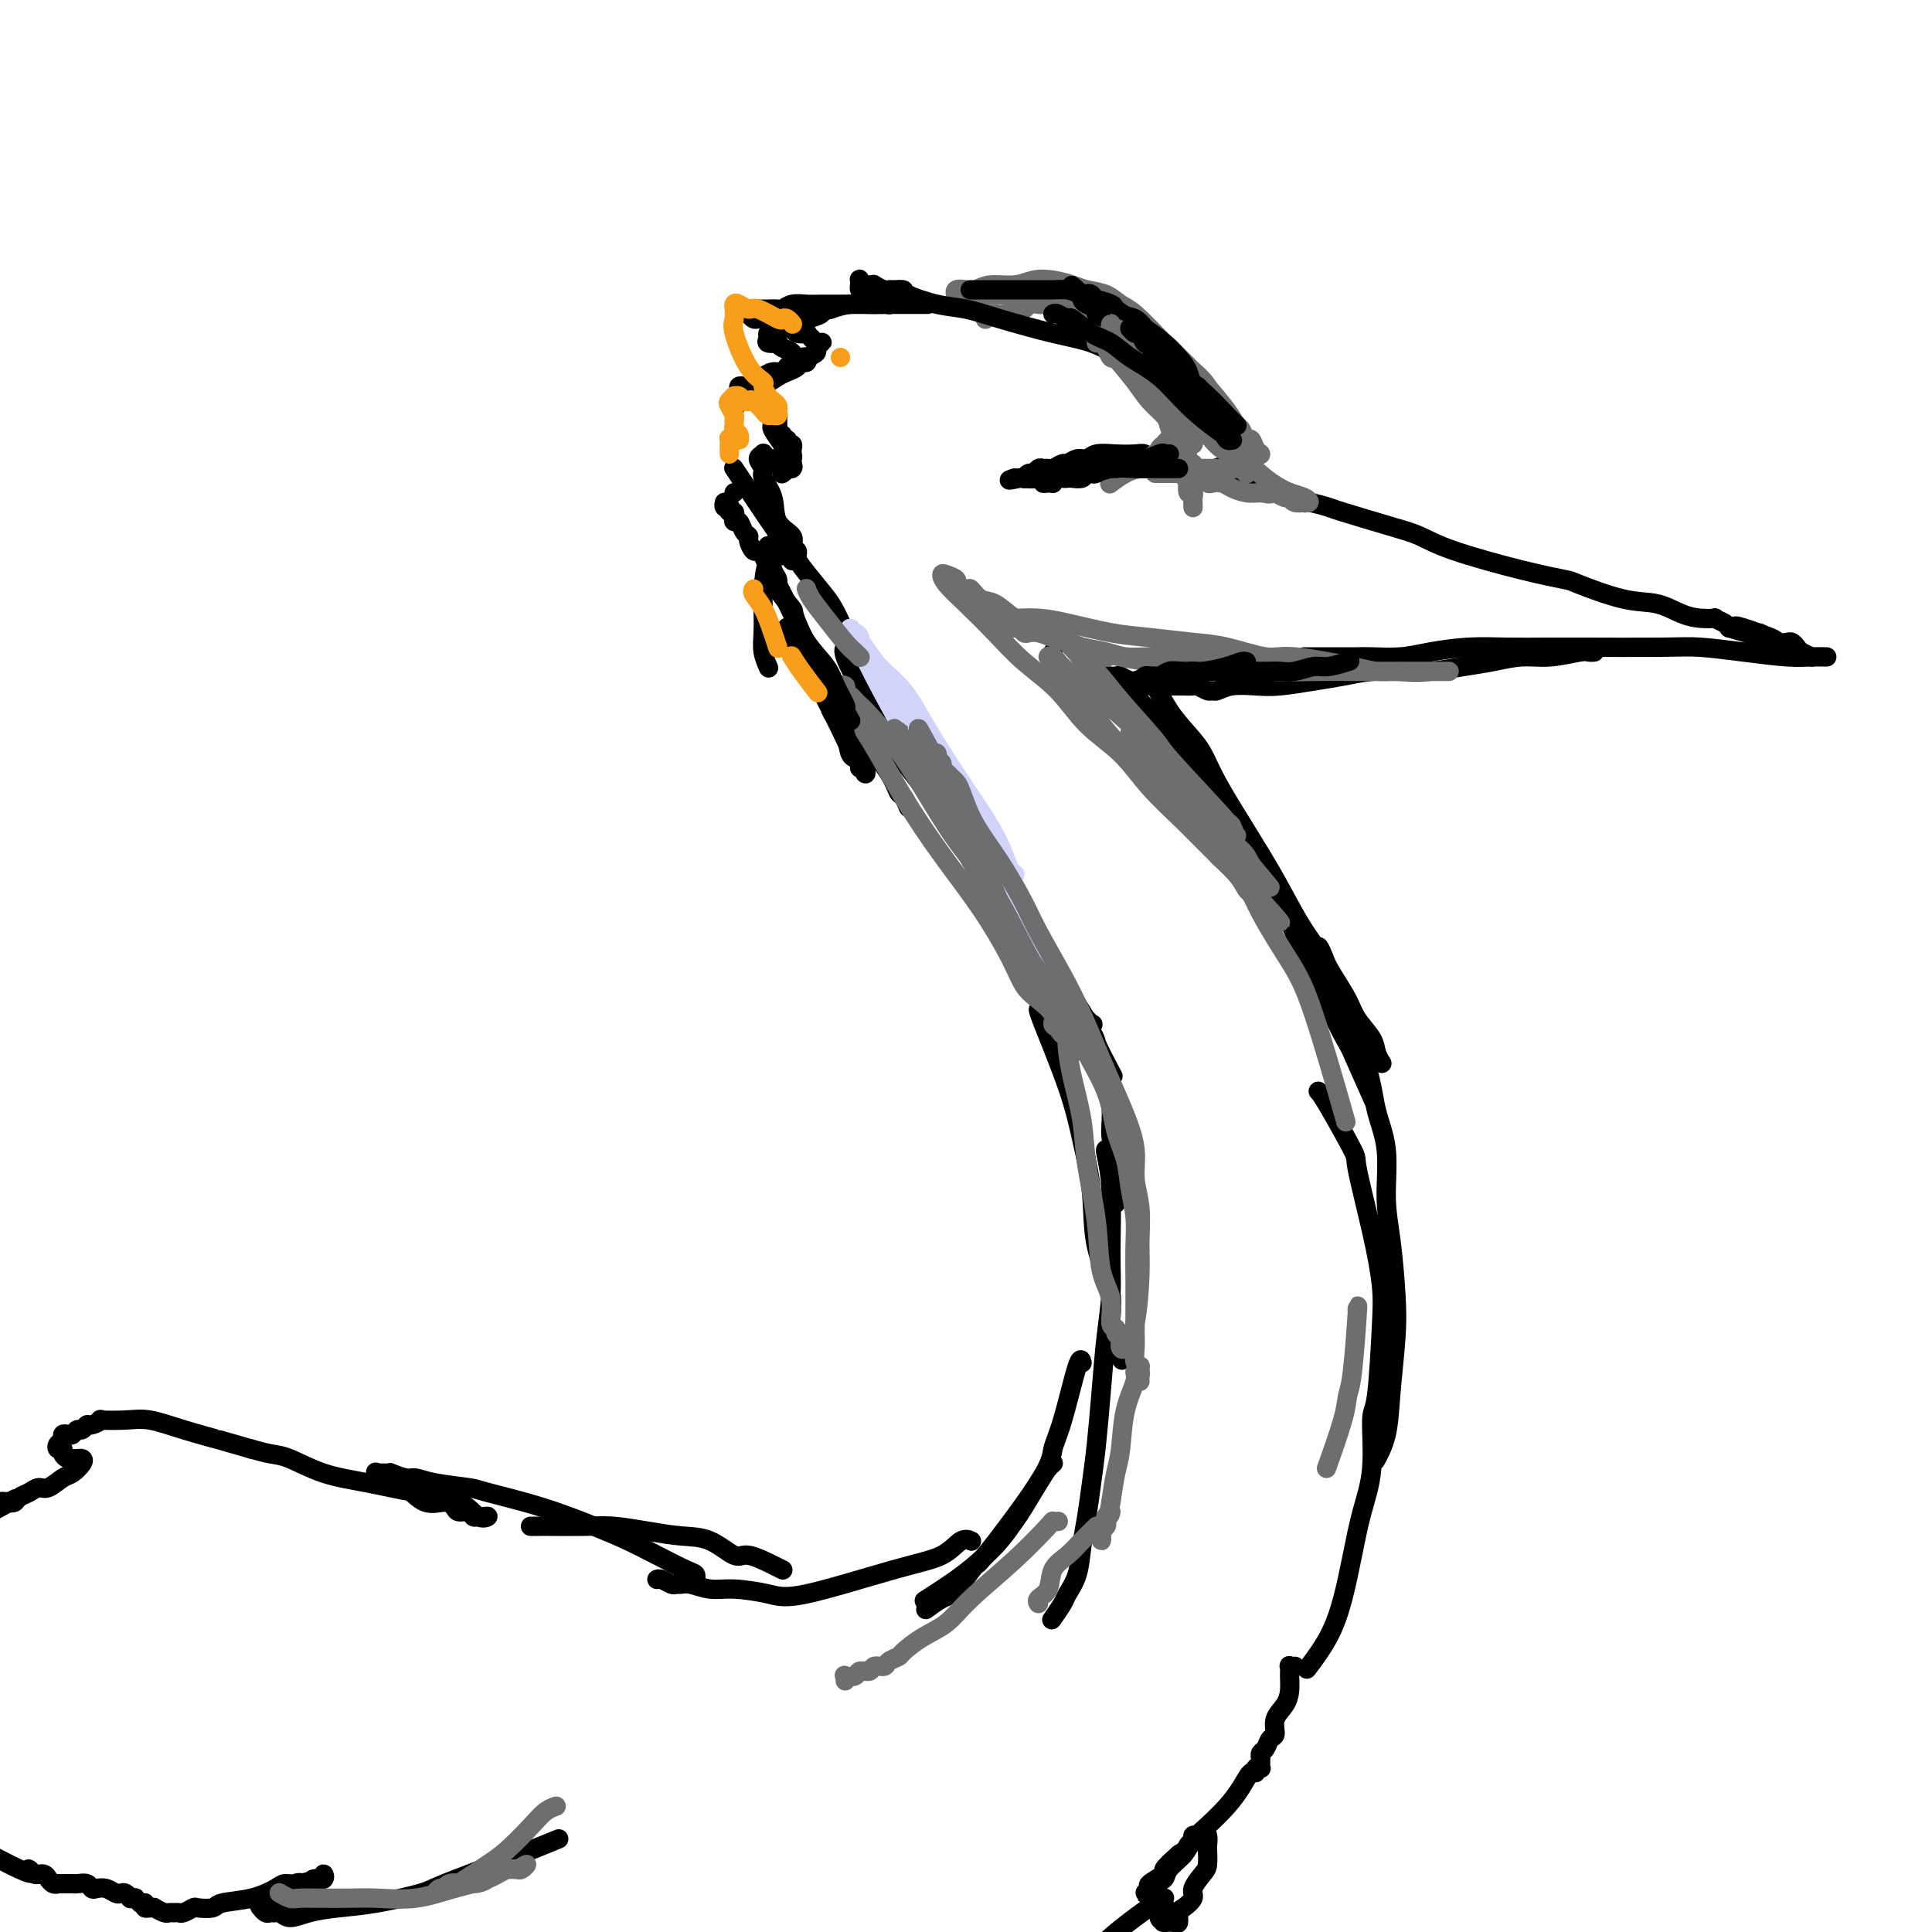 <svg viewBox='0 0 400 400' version='1.1' xmlns='http://www.w3.org/2000/svg' xmlns:xlink='http://www.w3.org/1999/xlink'><g fill='none' stroke='#6D6E70' stroke-width='4' stroke-linecap='round' stroke-linejoin='round'><path d='M254,88c-0.000,0.000 -0.000,0.000 0,0c0.000,-0.000 0.000,-0.000 0,0c-0.000,0.000 -0.000,0.000 0,0c0.000,-0.000 0.000,-0.000 0,0c-0.000,0.000 -0.000,0.000 0,0c0.000,-0.000 0.000,-0.000 0,0c-0.000,0.000 -0.000,0.000 0,0c0.000,-0.000 0.001,-0.000 0,0c-0.001,0.000 -0.003,0.001 0,0c0.003,-0.001 0.012,-0.003 0,0c-0.012,0.003 -0.045,0.010 0,0c0.045,-0.010 0.168,-0.039 0,0c-0.168,0.039 -0.625,0.145 -1,0c-0.375,-0.145 -0.666,-0.541 -1,-2c-0.334,-1.459 -0.712,-3.980 -2,-6c-1.288,-2.020 -3.488,-3.539 -5,-5c-1.512,-1.461 -2.338,-2.863 -4,-4c-1.662,-1.137 -4.161,-2.007 -6,-3c-1.839,-0.993 -3.019,-2.108 -5,-3c-1.981,-0.892 -4.762,-1.559 -7,-2c-2.238,-0.441 -3.932,-0.654 -6,-1c-2.068,-0.346 -4.508,-0.825 -6,-1c-1.492,-0.175 -2.035,-0.047 -3,0c-0.965,0.047 -2.353,0.013 -3,0c-0.647,-0.013 -0.555,-0.004 -1,0c-0.445,0.004 -1.429,0.002 -2,0c-0.571,-0.002 -0.729,-0.004 -1,0c-0.271,0.004 -0.655,0.015 -1,0c-0.345,-0.015 -0.651,-0.055 -1,0c-0.349,0.055 -0.742,0.207 -1,0c-0.258,-0.207 -0.383,-0.772 0,-1c0.383,-0.228 1.274,-0.117 2,0c0.726,0.117 1.288,0.241 2,0c0.712,-0.241 1.573,-0.846 3,-1c1.427,-0.154 3.420,0.144 5,0c1.580,-0.144 2.748,-0.730 4,-1c1.252,-0.270 2.590,-0.223 4,0c1.410,0.223 2.892,0.623 4,1c1.108,0.377 1.841,0.731 3,1c1.159,0.269 2.744,0.454 4,1c1.256,0.546 2.184,1.455 3,2c0.816,0.545 1.519,0.727 3,2c1.481,1.273 3.741,3.636 6,6'/><path d='M241,71c3.394,3.042 5.879,5.646 8,8c2.121,2.354 3.878,4.457 5,6c1.122,1.543 1.610,2.525 2,3c0.390,0.475 0.683,0.442 1,1c0.317,0.558 0.657,1.706 1,2c0.343,0.294 0.688,-0.267 1,0c0.312,0.267 0.592,1.362 1,2c0.408,0.638 0.943,0.819 1,1c0.057,0.181 -0.363,0.364 -1,0c-0.637,-0.364 -1.492,-1.273 -2,-2c-0.508,-0.727 -0.670,-1.273 -2,-3c-1.330,-1.727 -3.827,-4.637 -6,-7c-2.173,-2.363 -4.020,-4.181 -6,-6c-1.980,-1.819 -4.093,-3.640 -6,-5c-1.907,-1.360 -3.608,-2.259 -5,-3c-1.392,-0.741 -2.476,-1.323 -4,-2c-1.524,-0.677 -3.487,-1.450 -5,-2c-1.513,-0.550 -2.575,-0.876 -4,-1c-1.425,-0.124 -3.213,-0.047 -4,0c-0.787,0.047 -0.574,0.064 -1,0c-0.426,-0.064 -1.493,-0.210 -2,0c-0.507,0.210 -0.454,0.774 -1,1c-0.546,0.226 -1.690,0.113 -2,0c-0.310,-0.113 0.214,-0.228 0,0c-0.214,0.228 -1.168,0.797 -2,1c-0.832,0.203 -1.544,0.040 -2,0c-0.456,-0.040 -0.658,0.042 -1,0c-0.342,-0.042 -0.824,-0.207 -1,0c-0.176,0.207 -0.047,0.788 0,1c0.047,0.212 0.013,0.057 0,0c-0.013,-0.057 -0.004,-0.016 0,0c0.004,0.016 0.002,0.008 0,0'/></g>
<g fill='none' stroke='#000000' stroke-width='4' stroke-linecap='round' stroke-linejoin='round'><path d='M201,60c0.000,0.000 0.000,0.000 0,0c-0.000,-0.000 -0.000,-0.000 0,0c0.000,0.000 0.000,0.000 0,0c-0.000,-0.000 -0.000,-0.000 0,0c0.000,0.000 0.000,0.000 0,0c-0.000,-0.000 -0.001,-0.000 0,0c0.001,0.000 0.005,0.000 0,0c-0.005,-0.000 -0.019,-0.000 0,0c0.019,0.000 0.070,0.000 0,0c-0.070,-0.000 -0.262,-0.000 0,0c0.262,0.000 0.979,0.000 2,0c1.021,-0.000 2.346,-0.001 4,0c1.654,0.001 3.635,0.002 5,0c1.365,-0.002 2.112,-0.007 3,0c0.888,0.007 1.917,0.027 3,0c1.083,-0.027 2.218,-0.100 3,0c0.782,0.100 1.209,0.372 3,1c1.791,0.628 4.945,1.613 6,2c1.055,0.387 0.013,0.175 1,1c0.987,0.825 4.005,2.688 6,4c1.995,1.312 2.968,2.073 4,3c1.032,0.927 2.121,2.021 3,3c0.879,0.979 1.546,1.844 2,3c0.454,1.156 0.695,2.603 1,3c0.305,0.397 0.674,-0.258 1,0c0.326,0.258 0.610,1.428 1,2c0.390,0.572 0.886,0.546 1,1c0.114,0.454 -0.153,1.388 0,2c0.153,0.612 0.726,0.901 1,1c0.274,0.099 0.249,0.008 0,0c-0.249,-0.008 -0.723,0.069 -1,0c-0.277,-0.069 -0.356,-0.282 -1,-1c-0.644,-0.718 -1.852,-1.939 -3,-3c-1.148,-1.061 -2.236,-1.961 -3,-3c-0.764,-1.039 -1.203,-2.219 -2,-3c-0.797,-0.781 -1.952,-1.165 -3,-2c-1.048,-0.835 -1.987,-2.122 -3,-3c-1.013,-0.878 -2.098,-1.349 -3,-2c-0.902,-0.651 -1.621,-1.484 -2,-2c-0.379,-0.516 -0.417,-0.716 -1,-1c-0.583,-0.284 -1.712,-0.654 -2,-1c-0.288,-0.346 0.263,-0.670 0,-1c-0.263,-0.330 -1.340,-0.666 -2,-1c-0.660,-0.334 -0.903,-0.667 -1,-1c-0.097,-0.333 -0.049,-0.667 0,-1'/><path d='M224,61c-4.068,-3.717 -1.238,-1.008 0,0c1.238,1.008 0.883,0.316 1,0c0.117,-0.316 0.706,-0.254 1,0c0.294,0.254 0.292,0.702 1,1c0.708,0.298 2.125,0.446 3,1c0.875,0.554 1.207,1.515 2,2c0.793,0.485 2.046,0.492 3,1c0.954,0.508 1.607,1.515 3,3c1.393,1.485 3.525,3.449 5,5c1.475,1.551 2.294,2.691 3,4c0.706,1.309 1.299,2.788 2,4c0.701,1.212 1.508,2.157 2,3c0.492,0.843 0.668,1.585 1,2c0.332,0.415 0.821,0.503 1,1c0.179,0.497 0.048,1.403 0,2c-0.048,0.597 -0.014,0.885 0,1c0.014,0.115 0.007,0.058 0,0'/><path d='M252,97c-0.000,0.000 -0.000,0.000 0,0c0.000,-0.000 0.000,-0.000 0,0c-0.000,0.000 -0.000,0.000 0,0c0.000,-0.000 0.000,-0.000 0,0c-0.000,0.000 -0.000,0.000 0,0c0.000,-0.000 0.000,-0.000 0,0c-0.000,0.000 -0.000,0.000 0,0c0.000,-0.000 0.000,-0.000 0,0c-0.000,0.000 -0.000,0.000 0,0c0.000,-0.000 0.000,-0.000 0,0c-0.000,0.000 -0.000,0.000 0,0c0.000,-0.000 0.000,-0.000 0,0c-0.000,0.000 -0.000,0.000 0,0c0.000,-0.000 0.000,-0.000 0,0c-0.000,0.000 -0.000,0.000 0,0c0.000,-0.000 0.000,-0.000 0,0c-0.000,0.000 -0.000,0.001 0,0c0.000,-0.001 0.001,-0.003 0,0c-0.001,0.003 -0.003,0.011 0,0c0.003,-0.011 0.012,-0.042 0,0c-0.012,0.042 -0.044,0.157 0,0c0.044,-0.157 0.163,-0.584 2,0c1.837,0.584 5.392,2.180 7,3c1.608,0.820 1.268,0.864 2,1c0.732,0.136 2.535,0.363 4,1c1.465,0.637 2.593,1.683 3,2c0.407,0.317 0.092,-0.095 1,0c0.908,0.095 3.039,0.699 4,1c0.961,0.301 0.753,0.300 3,1c2.247,0.700 6.949,2.100 10,3c3.051,0.900 4.450,1.300 6,2c1.550,0.700 3.252,1.701 7,3c3.748,1.299 9.541,2.896 14,4c4.459,1.104 7.585,1.714 9,2c1.415,0.286 1.119,0.248 3,1c1.881,0.752 5.938,2.293 9,3c3.062,0.707 5.130,0.581 7,1c1.870,0.419 3.541,1.383 5,2c1.459,0.617 2.706,0.886 4,1c1.294,0.114 2.636,0.072 3,0c0.364,-0.072 -0.248,-0.173 0,0c0.248,0.173 1.357,0.621 2,1c0.643,0.379 0.822,0.690 1,1'/><path d='M358,130c17.043,5.041 6.649,1.144 3,0c-3.649,-1.144 -0.554,0.464 1,1c1.554,0.536 1.568,-0.001 2,0c0.432,0.001 1.282,0.539 2,1c0.718,0.461 1.304,0.844 2,1c0.696,0.156 1.501,0.084 2,0c0.499,-0.084 0.693,-0.180 1,0c0.307,0.180 0.726,0.637 1,1c0.274,0.363 0.402,0.633 1,1c0.598,0.367 1.667,0.830 2,1c0.333,0.170 -0.069,0.045 0,0c0.069,-0.045 0.609,-0.012 1,0c0.391,0.012 0.633,0.003 1,0c0.367,-0.003 0.861,-0.000 1,0c0.139,0.000 -0.076,-0.003 0,0c0.076,0.003 0.443,0.011 0,0c-0.443,-0.011 -1.696,-0.041 -3,0c-1.304,0.041 -2.659,0.155 -5,0c-2.341,-0.155 -5.669,-0.577 -9,-1c-3.331,-0.423 -6.664,-0.845 -9,-1c-2.336,-0.155 -3.675,-0.042 -8,0c-4.325,0.042 -11.636,0.014 -16,0c-4.364,-0.014 -5.782,-0.014 -8,0c-2.218,0.014 -5.238,0.042 -8,0c-2.762,-0.042 -5.267,-0.155 -8,0c-2.733,0.155 -5.696,0.577 -8,1c-2.304,0.423 -3.951,0.845 -6,1c-2.049,0.155 -4.499,0.041 -6,0c-1.501,-0.041 -2.051,-0.011 -3,0c-0.949,0.011 -2.296,0.003 -3,0c-0.704,-0.003 -0.766,-0.001 -1,0c-0.234,0.001 -0.641,0.000 -1,0c-0.359,-0.000 -0.670,-0.000 -1,0c-0.330,0.000 -0.680,0.000 -1,0c-0.320,-0.000 -0.611,-0.000 -1,0c-0.389,0.000 -0.878,0.000 -1,0c-0.122,-0.000 0.121,-0.000 0,0c-0.121,0.000 -0.606,0.000 -1,0c-0.394,-0.000 -0.697,-0.000 -1,0'/><path d='M330,135c0.000,-0.000 0.001,-0.000 0,0c-0.001,0.000 -0.003,0.000 0,0c0.003,-0.000 0.012,-0.001 0,0c-0.012,0.001 -0.046,0.004 0,0c0.046,-0.004 0.170,-0.016 0,0c-0.170,0.016 -0.634,0.060 -1,0c-0.366,-0.060 -0.633,-0.224 -2,0c-1.367,0.224 -3.834,0.834 -6,1c-2.166,0.166 -4.030,-0.113 -6,0c-1.970,0.113 -4.044,0.618 -6,1c-1.956,0.382 -3.792,0.641 -6,1c-2.208,0.359 -4.786,0.817 -7,1c-2.214,0.183 -4.062,0.091 -6,0c-1.938,-0.091 -3.966,-0.182 -6,0c-2.034,0.182 -4.074,0.636 -6,1c-1.926,0.364 -3.738,0.637 -6,1c-2.262,0.363 -4.973,0.815 -7,1c-2.027,0.185 -3.368,0.103 -5,0c-1.632,-0.103 -3.555,-0.228 -5,0c-1.445,0.228 -2.414,0.807 -3,1c-0.586,0.193 -0.790,-0.001 -1,0c-0.210,0.001 -0.426,0.196 -1,0c-0.574,-0.196 -1.506,-0.785 -2,-1c-0.494,-0.215 -0.551,-0.057 -1,0c-0.449,0.057 -1.289,0.011 -2,0c-0.711,-0.011 -1.293,0.011 -2,0c-0.707,-0.011 -1.540,-0.054 -2,0c-0.460,0.054 -0.547,0.207 -1,0c-0.453,-0.207 -1.273,-0.773 -2,-1c-0.727,-0.227 -1.361,-0.113 -2,0c-0.639,0.113 -1.285,0.226 -2,0c-0.715,-0.226 -1.501,-0.792 -2,-1c-0.499,-0.208 -0.712,-0.060 -1,0c-0.288,0.060 -0.651,0.030 -1,0c-0.349,-0.030 -0.685,-0.061 -1,0c-0.315,0.061 -0.610,0.212 -1,0c-0.390,-0.212 -0.875,-0.789 -1,-1c-0.125,-0.211 0.111,-0.057 0,0c-0.111,0.057 -0.568,0.015 -1,0c-0.432,-0.015 -0.838,-0.004 -1,0c-0.162,0.004 -0.081,0.002 0,0'/><path d='M218,135c0.000,0.000 0.000,0.000 0,0c0.000,0.000 0.000,0.000 0,0c0.000,0.000 -0.000,0.000 0,0c0.000,0.000 -0.000,0.000 0,0c0.000,-0.000 0.000,0.000 0,0c-0.000,0.000 -0.000,0.000 0,0c0.000,0.000 0.000,0.000 0,0c0.000,0.000 0.000,0.000 0,0c-0.000,0.000 -0.000,0.000 0,0c0.000,0.000 0.000,0.000 0,0c-0.000,0.000 0.000,0.000 0,0c-0.000,0.000 0.000,0.000 0,0c0.000,0.000 0.000,0.000 0,0c0.000,0.000 -0.000,0.000 0,0c0.000,0.000 0.000,0.000 0,0c0.000,0.000 0.000,0.000 0,0c0.000,0.000 0.000,0.000 0,0c0.000,0.000 0.000,0.000 0,0c0.000,0.000 0.000,0.000 0,0c0.000,0.000 0.000,0.000 0,0c0.000,0.000 -0.000,0.000 0,0c0.000,0.000 0.000,0.000 0,0'/><path d='M240,152c0.000,0.000 0.000,0.000 0,0c0.000,0.000 -0.000,0.000 0,0c0.000,0.000 0.000,0.000 0,0c-0.000,0.000 -0.000,0.000 0,0c0.000,0.000 0.000,0.000 0,0c0.000,0.000 -0.000,0.000 0,0c0.000,0.000 0.000,0.000 0,0c0.000,0.000 -0.000,0.000 0,0c0.000,0.000 0.000,0.000 0,0c-0.000,0.000 0.000,0.000 0,0c0.000,0.000 0.000,0.000 0,0'/><path d='M238,141c-0.000,0.000 -0.000,0.000 0,0c0.000,-0.000 0.000,-0.000 0,0c-0.000,0.000 -0.000,0.000 0,0c0.000,-0.000 0.000,-0.000 0,0c-0.000,0.000 -0.000,0.000 0,0c0.000,-0.000 0.000,-0.000 0,0c-0.000,0.000 -0.000,0.000 0,0c0.000,-0.000 0.000,-0.000 0,0c-0.000,0.000 -0.000,0.000 0,0c0.000,-0.000 0.000,-0.000 0,0c-0.000,0.000 -0.000,0.000 0,0c0.000,-0.000 0.000,-0.001 0,0c-0.000,0.001 -0.000,0.005 0,0c0.000,-0.005 0.002,-0.019 0,0c-0.002,0.019 -0.007,0.072 0,0c0.007,-0.072 0.025,-0.270 0,0c-0.025,0.270 -0.092,1.008 0,1c0.092,-0.008 0.343,-0.762 1,0c0.657,0.762 1.721,3.039 3,5c1.279,1.961 2.774,3.606 4,5c1.226,1.394 2.182,2.539 3,4c0.818,1.461 1.496,3.240 3,6c1.504,2.760 3.833,6.502 6,10c2.167,3.498 4.170,6.753 6,10c1.830,3.247 3.486,6.486 5,9c1.514,2.514 2.885,4.304 4,6c1.115,1.696 1.972,3.297 3,5c1.028,1.703 2.227,3.507 3,5c0.773,1.493 1.122,2.673 2,4c0.878,1.327 2.287,2.799 3,4c0.713,1.201 0.730,2.131 1,3c0.270,0.869 0.791,1.677 1,2c0.209,0.323 0.104,0.162 0,0'/><path d='M241,147c0.000,0.000 0.000,0.001 0,0c-0.000,-0.001 -0.001,-0.002 0,0c0.001,0.002 0.005,0.008 0,0c-0.005,-0.008 -0.017,-0.030 0,0c0.017,0.030 0.064,0.113 0,0c-0.064,-0.113 -0.238,-0.421 0,0c0.238,0.421 0.888,1.572 2,3c1.112,1.428 2.685,3.131 4,5c1.315,1.869 2.370,3.902 3,5c0.630,1.098 0.834,1.261 4,7c3.166,5.739 9.294,17.053 12,22c2.706,4.947 1.990,3.526 2,4c0.010,0.474 0.746,2.842 2,5c1.254,2.158 3.027,4.104 4,6c0.973,1.896 1.147,3.741 2,6c0.853,2.259 2.387,4.931 3,6c0.613,1.069 0.307,0.534 0,0'/><path d='M233,142c0.001,0.001 0.003,0.002 0,0c-0.003,-0.002 -0.010,-0.008 0,0c0.010,0.008 0.037,0.028 0,0c-0.037,-0.028 -0.139,-0.106 0,0c0.139,0.106 0.520,0.396 2,2c1.480,1.604 4.057,4.523 7,8c2.943,3.477 6.250,7.514 9,11c2.750,3.486 4.944,6.423 7,10c2.056,3.577 3.973,7.793 6,12c2.027,4.207 4.162,8.403 6,12c1.838,3.597 3.379,6.593 5,10c1.621,3.407 3.321,7.225 5,11c1.679,3.775 3.337,7.507 4,9c0.663,1.493 0.332,0.746 0,0'/><path d='M192,63c0.000,0.000 0.000,0.000 0,0c-0.000,-0.000 -0.000,-0.000 0,0c0.000,0.000 0.000,0.000 0,0c-0.000,-0.000 -0.000,-0.000 0,0c0.000,0.000 0.000,0.000 0,0c-0.000,-0.000 -0.000,-0.000 0,0c0.000,0.000 0.001,0.000 0,0c-0.001,-0.000 -0.004,-0.000 0,0c0.004,0.000 0.014,0.000 0,0c-0.014,-0.000 -0.054,-0.000 0,0c0.054,0.000 0.200,0.000 0,0c-0.200,-0.000 -0.746,-0.000 -2,0c-1.254,0.000 -3.217,0.000 -5,0c-1.783,-0.000 -3.387,-0.001 -5,0c-1.613,0.001 -3.234,0.004 -5,0c-1.766,-0.004 -3.676,-0.015 -5,0c-1.324,0.015 -2.060,0.057 -3,0c-0.940,-0.057 -2.082,-0.211 -3,0c-0.918,0.211 -1.611,0.789 -2,1c-0.389,0.211 -0.472,0.057 -1,0c-0.528,-0.057 -1.500,-0.015 -2,0c-0.500,0.015 -0.529,0.004 -1,0c-0.471,-0.004 -1.385,-0.001 -2,0c-0.615,0.001 -0.932,-0.001 -1,0c-0.068,0.001 0.114,0.003 0,0c-0.114,-0.003 -0.525,-0.011 -1,0c-0.475,0.011 -1.015,0.042 -1,0c0.015,-0.042 0.583,-0.156 1,0c0.417,0.156 0.681,0.581 1,1c0.319,0.419 0.691,0.833 1,1c0.309,0.167 0.554,0.087 1,0c0.446,-0.087 1.094,-0.181 2,0c0.906,0.181 2.070,0.636 3,1c0.930,0.364 1.625,0.636 2,1c0.375,0.364 0.429,0.819 1,1c0.571,0.181 1.659,0.087 2,0c0.341,-0.087 -0.065,-0.168 0,0c0.065,0.168 0.602,0.584 1,1c0.398,0.416 0.658,0.832 1,1c0.342,0.168 0.766,0.086 1,0c0.234,-0.086 0.278,-0.178 0,0c-0.278,0.178 -0.879,0.625 -1,1c-0.121,0.375 0.237,0.678 0,1c-0.237,0.322 -1.068,0.663 -2,1c-0.932,0.337 -1.966,0.668 -3,1'/><path d='M164,75c-1.140,0.780 -1.489,1.728 -2,2c-0.511,0.272 -1.184,-0.134 -2,0c-0.816,0.134 -1.777,0.807 -2,1c-0.223,0.193 0.290,-0.092 0,0c-0.290,0.092 -1.384,0.563 -2,1c-0.616,0.437 -0.755,0.839 -1,1c-0.245,0.161 -0.598,0.081 -1,0c-0.402,-0.081 -0.855,-0.161 -1,0c-0.145,0.161 0.018,0.565 0,1c-0.018,0.435 -0.215,0.901 0,1c0.215,0.099 0.844,-0.171 1,0c0.156,0.171 -0.161,0.782 0,1c0.161,0.218 0.799,0.044 1,0c0.201,-0.044 -0.034,0.044 0,0c0.034,-0.044 0.338,-0.218 1,0c0.662,0.218 1.684,0.829 2,1c0.316,0.171 -0.073,-0.098 0,0c0.073,0.098 0.608,0.561 1,1c0.392,0.439 0.641,0.852 1,1c0.359,0.148 0.828,0.029 1,0c0.172,-0.029 0.046,0.030 0,0c-0.046,-0.030 -0.012,-0.149 0,0c0.012,0.149 0.002,0.566 0,1c-0.002,0.434 0.003,0.886 0,1c-0.003,0.114 -0.016,-0.109 0,0c0.016,0.109 0.061,0.550 0,1c-0.061,0.450 -0.228,0.909 0,1c0.228,0.091 0.849,-0.187 1,0c0.151,0.187 -0.170,0.837 0,1c0.170,0.163 0.830,-0.163 1,0c0.170,0.163 -0.151,0.813 0,1c0.151,0.187 0.774,-0.091 1,0c0.226,0.091 0.057,0.549 0,1c-0.057,0.451 -0.000,0.894 0,1c0.000,0.106 -0.056,-0.126 0,0c0.056,0.126 0.225,0.608 0,1c-0.225,0.392 -0.844,0.693 -1,1c-0.156,0.307 0.150,0.621 0,1c-0.150,0.379 -0.757,0.823 -1,1c-0.243,0.177 -0.121,0.089 0,0'/><path d='M161,109c-0.000,-0.001 -0.001,-0.001 0,0c0.001,0.001 0.002,0.004 0,0c-0.002,-0.004 -0.007,-0.016 0,0c0.007,0.016 0.026,0.059 0,0c-0.026,-0.059 -0.098,-0.219 0,0c0.098,0.219 0.366,0.817 0,2c-0.366,1.183 -1.367,2.952 -2,5c-0.633,2.048 -0.898,4.374 -1,6c-0.102,1.626 -0.041,2.552 0,4c0.041,1.448 0.063,3.419 0,5c-0.063,1.581 -0.209,2.772 0,4c0.209,1.228 0.774,2.494 1,3c0.226,0.506 0.113,0.253 0,0'/><path d='M163,130c0.000,0.000 0.000,0.000 0,0c-0.000,-0.000 -0.000,-0.001 0,0c0.000,0.001 0.002,0.004 0,0c-0.002,-0.004 -0.006,-0.017 0,0c0.006,0.017 0.024,0.063 0,0c-0.024,-0.063 -0.089,-0.234 0,0c0.089,0.234 0.333,0.872 1,2c0.667,1.128 1.757,2.747 4,7c2.243,4.253 5.638,11.139 7,14c1.362,2.861 0.690,1.698 1,2c0.310,0.302 1.603,2.069 2,3c0.397,0.931 -0.101,1.027 0,1c0.101,-0.027 0.800,-0.176 1,0c0.200,0.176 -0.101,0.677 0,1c0.101,0.323 0.604,0.467 0,-1c-0.604,-1.467 -2.313,-4.544 -3,-6c-0.687,-1.456 -0.350,-1.290 -1,-2c-0.650,-0.710 -2.287,-2.297 -3,-4c-0.713,-1.703 -0.502,-3.521 -1,-5c-0.498,-1.479 -1.706,-2.620 -2,-3c-0.294,-0.380 0.324,0.001 0,0c-0.324,-0.001 -1.590,-0.383 -2,-1c-0.410,-0.617 0.037,-1.469 0,-2c-0.037,-0.531 -0.557,-0.743 -1,-1c-0.443,-0.257 -0.809,-0.560 -1,-1c-0.191,-0.440 -0.208,-1.016 0,-1c0.208,0.016 0.641,0.623 1,1c0.359,0.377 0.645,0.522 1,1c0.355,0.478 0.778,1.288 2,3c1.222,1.712 3.244,4.327 5,7c1.756,2.673 3.245,5.403 5,8c1.755,2.597 3.777,5.061 5,7c1.223,1.939 1.647,3.355 2,4c0.353,0.645 0.633,0.520 1,1c0.367,0.480 0.819,1.566 1,2c0.181,0.434 0.090,0.217 0,0'/><path d='M175,134c0.000,-0.000 0.000,-0.000 0,0c-0.000,0.000 -0.000,0.000 0,0c0.000,-0.000 0.000,-0.000 0,0c-0.000,0.000 -0.000,0.000 0,0c0.000,-0.000 0.000,-0.000 0,0c-0.000,0.000 -0.000,0.000 0,0c0.000,-0.000 0.001,-0.001 0,0c-0.001,0.001 -0.003,0.002 0,0c0.003,-0.002 0.010,-0.009 0,0c-0.010,0.009 -0.038,0.034 0,0c0.038,-0.034 0.141,-0.125 0,0c-0.141,0.125 -0.525,0.467 0,2c0.525,1.533 1.960,4.256 4,8c2.040,3.744 4.683,8.508 7,12c2.317,3.492 4.306,5.713 6,8c1.694,2.287 3.092,4.641 5,7c1.908,2.359 4.325,4.721 6,7c1.675,2.279 2.610,4.473 5,8c2.390,3.527 6.237,8.388 8,11c1.763,2.612 1.442,2.976 2,4c0.558,1.024 1.995,2.709 3,4c1.005,1.291 1.578,2.188 2,3c0.422,0.812 0.694,1.538 1,2c0.306,0.462 0.645,0.660 1,1c0.355,0.340 0.724,0.823 1,1c0.276,0.177 0.459,0.048 0,0c-0.459,-0.048 -1.560,-0.014 -2,0c-0.440,0.014 -0.220,0.007 0,0'/><path d='M152,97c0.000,0.000 0.000,0.000 0,0c-0.000,-0.000 -0.000,-0.000 0,0c0.000,0.000 0.000,0.000 0,0c-0.000,-0.000 -0.000,-0.000 0,0c0.000,0.000 0.000,0.000 0,0c-0.000,-0.000 -0.000,-0.000 0,0c0.000,0.000 0.000,0.000 0,0c-0.000,-0.000 -0.000,-0.000 0,0c0.000,0.000 0.001,0.001 0,0c-0.001,-0.001 -0.002,-0.003 0,0c0.002,0.003 0.008,0.011 0,0c-0.008,-0.011 -0.028,-0.042 0,0c0.028,0.042 0.105,0.159 0,0c-0.105,-0.159 -0.392,-0.592 2,3c2.392,3.592 7.461,11.209 11,16c3.539,4.791 5.546,6.756 7,9c1.454,2.244 2.353,4.768 4,8c1.647,3.232 4.042,7.172 7,12c2.958,4.828 6.478,10.545 8,13c1.522,2.455 1.046,1.647 7,11c5.954,9.353 18.338,28.868 24,38c5.662,9.132 4.601,7.882 5,9c0.399,1.118 2.257,4.605 3,6c0.743,1.395 0.372,0.697 0,0'/><path d='M211,195c-0.002,-0.002 -0.005,-0.005 0,0c0.005,0.005 0.017,0.017 0,0c-0.017,-0.017 -0.062,-0.063 0,0c0.062,0.063 0.232,0.234 0,0c-0.232,-0.234 -0.865,-0.875 0,0c0.865,0.875 3.228,3.265 5,5c1.772,1.735 2.952,2.814 4,4c1.048,1.186 1.965,2.477 3,4c1.035,1.523 2.190,3.277 3,6c0.810,2.723 1.275,6.417 2,9c0.725,2.583 1.711,4.057 2,6c0.289,1.943 -0.119,4.356 0,6c0.119,1.644 0.764,2.518 1,4c0.236,1.482 0.063,3.573 0,5c-0.063,1.427 -0.017,2.192 0,3c0.017,0.808 0.005,1.659 0,2c-0.005,0.341 -0.002,0.170 0,0'/><path d='M215,209c-0.000,0.000 -0.000,0.000 0,0c0.000,-0.000 0.000,-0.000 0,0c-0.000,0.000 -0.001,0.001 0,0c0.001,-0.001 0.002,-0.002 0,0c-0.002,0.002 -0.009,0.008 0,0c0.009,-0.008 0.034,-0.030 0,0c-0.034,0.030 -0.128,0.110 1,3c1.128,2.890 3.477,8.589 5,13c1.523,4.411 2.220,7.535 3,11c0.780,3.465 1.642,7.273 2,11c0.358,3.727 0.212,7.374 1,11c0.788,3.626 2.510,7.230 3,10c0.490,2.770 -0.253,4.707 0,7c0.253,2.293 1.501,4.941 2,6c0.499,1.059 0.250,0.530 0,0'/><path d='M273,196c-0.000,-0.000 -0.000,-0.000 0,0c0.000,0.000 0.001,0.000 0,0c-0.001,-0.000 -0.004,-0.002 0,0c0.004,0.002 0.015,0.006 0,0c-0.015,-0.006 -0.055,-0.023 0,0c0.055,0.023 0.205,0.087 1,2c0.795,1.913 2.237,5.675 4,10c1.763,4.325 3.848,9.215 5,13c1.152,3.785 1.370,6.467 2,9c0.630,2.533 1.672,4.917 2,8c0.328,3.083 -0.059,6.866 0,10c0.059,3.134 0.564,5.617 1,9c0.436,3.383 0.803,7.664 1,11c0.197,3.336 0.224,5.728 0,9c-0.224,3.272 -0.699,7.423 -1,11c-0.301,3.577 -0.427,6.578 -1,9c-0.573,2.422 -1.592,4.263 -2,5c-0.408,0.737 -0.204,0.368 0,0'/><path d='M273,226c0.001,0.001 0.003,0.003 0,0c-0.003,-0.003 -0.010,-0.010 0,0c0.010,0.010 0.039,0.038 0,0c-0.039,-0.038 -0.145,-0.143 0,0c0.145,0.143 0.540,0.532 2,3c1.460,2.468 3.986,7.014 5,9c1.014,1.986 0.518,1.412 1,4c0.482,2.588 1.943,8.339 3,13c1.057,4.661 1.710,8.232 2,11c0.290,2.768 0.215,4.733 0,9c-0.215,4.267 -0.571,10.837 -1,14c-0.429,3.163 -0.929,2.920 -1,5c-0.071,2.080 0.289,6.483 0,10c-0.289,3.517 -1.227,6.148 -2,9c-0.773,2.852 -1.381,5.924 -2,9c-0.619,3.076 -1.248,6.154 -2,9c-0.752,2.846 -1.625,5.458 -3,8c-1.375,2.542 -3.250,5.012 -4,6c-0.750,0.988 -0.375,0.494 0,0'/><path d='M229,238c0.002,0.001 0.004,0.001 0,0c-0.004,-0.001 -0.015,-0.005 0,0c0.015,0.005 0.058,0.017 0,0c-0.058,-0.017 -0.215,-0.064 0,1c0.215,1.064 0.801,3.238 1,7c0.199,3.762 0.012,9.112 0,13c-0.012,3.888 0.151,6.312 0,9c-0.151,2.688 -0.618,5.638 -1,9c-0.382,3.362 -0.680,7.135 -1,11c-0.320,3.865 -0.662,7.821 -1,11c-0.338,3.179 -0.672,5.580 -1,8c-0.328,2.420 -0.650,4.860 -1,7c-0.350,2.140 -0.728,3.982 -1,6c-0.272,2.018 -0.437,4.212 -1,6c-0.563,1.788 -1.522,3.170 -2,4c-0.478,0.830 -0.475,1.108 -1,2c-0.525,0.892 -1.579,2.398 -2,3c-0.421,0.602 -0.211,0.301 0,0'/><path d='M224,282c-0.001,-0.003 -0.001,-0.007 0,0c0.001,0.007 0.005,0.024 0,0c-0.005,-0.024 -0.019,-0.089 0,0c0.019,0.089 0.071,0.333 0,0c-0.071,-0.333 -0.266,-1.242 -1,1c-0.734,2.242 -2.007,7.636 -3,11c-0.993,3.364 -1.704,4.698 -2,6c-0.296,1.302 -0.175,2.571 -3,7c-2.825,4.429 -8.596,12.017 -11,15c-2.404,2.983 -1.440,1.360 -2,2c-0.560,0.640 -2.645,3.543 -4,5c-1.355,1.457 -1.980,1.469 -3,2c-1.020,0.531 -2.434,1.580 -3,2c-0.566,0.420 -0.283,0.210 0,0'/><path d='M218,303c0.005,-0.004 0.011,-0.008 0,0c-0.011,0.008 -0.037,0.029 0,0c0.037,-0.029 0.138,-0.109 0,0c-0.138,0.109 -0.514,0.405 -1,1c-0.486,0.595 -1.080,1.488 -2,3c-0.920,1.512 -2.165,3.642 -3,5c-0.835,1.358 -1.262,1.944 -2,3c-0.738,1.056 -1.789,2.581 -3,4c-1.211,1.419 -2.582,2.731 -4,4c-1.418,1.269 -2.882,2.496 -5,4c-2.118,1.504 -4.891,3.287 -6,4c-1.109,0.713 -0.555,0.357 0,0'/><path d='M201,319c0.001,0.000 0.002,0.001 0,0c-0.002,-0.001 -0.005,-0.003 0,0c0.005,0.003 0.020,0.010 0,0c-0.020,-0.010 -0.075,-0.039 0,0c0.075,0.039 0.282,0.144 0,0c-0.282,-0.144 -1.051,-0.539 -2,0c-0.949,0.539 -2.077,2.011 -4,3c-1.923,0.989 -4.642,1.496 -10,3c-5.358,1.504 -13.354,4.007 -18,5c-4.646,0.993 -5.941,0.476 -8,0c-2.059,-0.476 -4.881,-0.913 -7,-1c-2.119,-0.087 -3.537,0.174 -5,0c-1.463,-0.174 -2.973,-0.782 -4,-1c-1.027,-0.218 -1.571,-0.044 -2,0c-0.429,0.044 -0.742,-0.041 -1,0c-0.258,0.041 -0.461,0.207 -1,0c-0.539,-0.207 -1.414,-0.786 -2,-1c-0.586,-0.214 -0.882,-0.061 -1,0c-0.118,0.061 -0.059,0.031 0,0'/><path d='M162,325c-0.002,-0.001 -0.003,-0.002 0,0c0.003,0.002 0.012,0.006 0,0c-0.012,-0.006 -0.045,-0.023 0,0c0.045,0.023 0.170,0.087 0,0c-0.170,-0.087 -0.633,-0.324 -2,-1c-1.367,-0.676 -3.637,-1.792 -5,-2c-1.363,-0.208 -1.820,0.490 -3,0c-1.180,-0.490 -3.085,-2.170 -5,-3c-1.915,-0.830 -3.841,-0.811 -6,-1c-2.159,-0.189 -4.550,-0.587 -7,-1c-2.450,-0.413 -4.960,-0.843 -7,-1c-2.040,-0.157 -3.612,-0.042 -6,0c-2.388,0.042 -5.592,0.011 -7,0c-1.408,-0.011 -1.018,-0.003 -1,0c0.018,0.003 -0.335,0.001 -1,0c-0.665,-0.001 -1.642,-0.000 -2,0c-0.358,0.000 -0.096,0.000 0,0c0.096,-0.000 0.026,-0.000 0,0c-0.026,0.000 -0.007,0.000 0,0c0.007,-0.000 0.002,-0.000 0,0c-0.002,0.000 -0.001,0.000 0,0'/><path d='M144,327c0.000,-0.000 0.000,-0.000 0,0c-0.000,0.000 -0.000,0.001 0,0c0.000,-0.001 0.001,-0.004 0,0c-0.001,0.004 -0.003,0.014 0,0c0.003,-0.014 0.011,-0.051 0,0c-0.011,0.051 -0.041,0.190 0,0c0.041,-0.190 0.154,-0.710 0,-1c-0.154,-0.290 -0.576,-0.349 -2,-1c-1.424,-0.651 -3.849,-1.894 -6,-3c-2.151,-1.106 -4.028,-2.075 -6,-3c-1.972,-0.925 -4.040,-1.806 -7,-3c-2.960,-1.194 -6.814,-2.702 -11,-4c-4.186,-1.298 -8.706,-2.385 -11,-3c-2.294,-0.615 -2.363,-0.757 -4,-1c-1.637,-0.243 -4.841,-0.587 -7,-1c-2.159,-0.413 -3.274,-0.895 -4,-1c-0.726,-0.105 -1.064,0.168 -2,0c-0.936,-0.168 -2.471,-0.777 -3,-1c-0.529,-0.223 -0.053,-0.062 0,0c0.053,0.062 -0.316,0.024 -1,0c-0.684,-0.024 -1.681,-0.034 -2,0c-0.319,0.034 0.042,0.112 0,0c-0.042,-0.112 -0.485,-0.413 0,0c0.485,0.413 1.899,1.539 3,2c1.101,0.461 1.891,0.257 3,1c1.109,0.743 2.539,2.433 4,3c1.461,0.567 2.955,0.012 4,0c1.045,-0.012 1.642,0.518 2,1c0.358,0.482 0.476,0.914 1,1c0.524,0.086 1.452,-0.174 2,0c0.548,0.174 0.716,0.781 1,1c0.284,0.219 0.685,0.049 1,0c0.315,-0.049 0.546,0.023 1,0c0.454,-0.023 1.132,-0.142 1,0c-0.132,0.142 -1.075,0.545 -2,0c-0.925,-0.545 -1.833,-2.037 -4,-3c-2.167,-0.963 -5.594,-1.396 -9,-2c-3.406,-0.604 -6.791,-1.380 -10,-2c-3.209,-0.620 -6.242,-1.084 -9,-2c-2.758,-0.916 -5.243,-2.285 -7,-3c-1.757,-0.715 -2.788,-0.776 -4,-1c-1.212,-0.224 -2.606,-0.612 -4,-1'/><path d='M52,300c-8.839,-2.530 -6.437,-1.854 -7,-2c-0.563,-0.146 -4.093,-1.112 -7,-2c-2.907,-0.888 -5.192,-1.698 -7,-2c-1.808,-0.302 -3.139,-0.096 -5,0c-1.861,0.096 -4.253,0.082 -5,0c-0.747,-0.082 0.151,-0.233 0,0c-0.151,0.233 -1.350,0.851 -2,1c-0.650,0.149 -0.751,-0.170 -1,0c-0.249,0.170 -0.645,0.829 -1,1c-0.355,0.171 -0.669,-0.147 -1,0c-0.331,0.147 -0.681,0.760 -1,1c-0.319,0.240 -0.608,0.107 -1,0c-0.392,-0.107 -0.886,-0.187 -1,0c-0.114,0.187 0.151,0.641 0,1c-0.151,0.359 -0.717,0.622 -1,1c-0.283,0.378 -0.282,0.872 0,1c0.282,0.128 0.846,-0.109 1,0c0.154,0.109 -0.103,0.565 0,1c0.103,0.435 0.566,0.849 1,1c0.434,0.151 0.837,0.040 1,0c0.163,-0.040 0.084,-0.009 0,0c-0.084,0.009 -0.172,-0.005 0,0c0.172,0.005 0.605,0.027 1,0c0.395,-0.027 0.751,-0.105 1,0c0.249,0.105 0.390,0.391 0,1c-0.390,0.609 -1.312,1.539 -2,2c-0.688,0.461 -1.144,0.452 -2,1c-0.856,0.548 -2.113,1.653 -3,2c-0.887,0.347 -1.403,-0.065 -2,0c-0.597,0.065 -1.273,0.606 -2,1c-0.727,0.394 -1.504,0.640 -2,1c-0.496,0.360 -0.712,0.833 -1,1c-0.288,0.167 -0.649,0.027 -1,0c-0.351,-0.027 -0.693,0.059 -1,0c-0.307,-0.059 -0.580,-0.265 -1,0c-0.420,0.265 -0.989,0.999 -1,1c-0.011,0.001 0.535,-0.730 1,-1c0.465,-0.270 0.847,-0.077 1,0c0.153,0.077 0.076,0.039 0,0'/><path d='M1,311c-2.202,0.926 -0.707,0.241 0,0c0.707,-0.241 0.625,-0.039 1,0c0.375,0.039 1.208,-0.086 1,0c-0.208,0.086 -1.458,0.384 -1,0c0.458,-0.384 2.623,-1.450 0,0c-2.623,1.450 -10.035,5.414 -13,7c-2.965,1.586 -1.482,0.793 0,0'/><path d='M268,345c0.000,-0.000 0.000,-0.000 0,0c-0.000,0.000 -0.000,0.000 0,0c0.000,-0.000 0.001,-0.000 0,0c-0.001,0.000 -0.004,0.000 0,0c0.004,-0.000 0.015,-0.001 0,0c-0.015,0.001 -0.057,0.006 0,0c0.057,-0.006 0.212,-0.021 0,0c-0.212,0.021 -0.790,0.077 -1,0c-0.210,-0.077 -0.050,-0.289 0,0c0.050,0.289 -0.010,1.079 0,2c0.010,0.921 0.091,1.972 0,3c-0.091,1.028 -0.353,2.034 -1,3c-0.647,0.966 -1.680,1.894 -2,3c-0.320,1.106 0.072,2.391 0,3c-0.072,0.609 -0.608,0.541 -1,1c-0.392,0.459 -0.641,1.446 -1,2c-0.359,0.554 -0.829,0.674 -1,1c-0.171,0.326 -0.045,0.858 0,1c0.045,0.142 0.008,-0.107 0,0c-0.008,0.107 0.013,0.569 0,1c-0.013,0.431 -0.058,0.831 0,1c0.058,0.169 0.220,0.106 0,0c-0.220,-0.106 -0.824,-0.255 -1,0c-0.176,0.255 0.074,0.914 0,1c-0.074,0.086 -0.471,-0.403 -1,0c-0.529,0.403 -1.190,1.696 -2,3c-0.810,1.304 -1.769,2.618 -3,4c-1.231,1.382 -2.735,2.832 -4,4c-1.265,1.168 -2.293,2.053 -3,3c-0.707,0.947 -1.094,1.957 -2,3c-0.906,1.043 -2.333,2.121 -3,3c-0.667,0.879 -0.576,1.561 -1,2c-0.424,0.439 -1.363,0.636 -2,1c-0.637,0.364 -0.973,0.894 -1,1c-0.027,0.106 0.253,-0.213 0,0c-0.253,0.213 -1.040,0.959 -1,1c0.040,0.041 0.909,-0.625 1,-1c0.091,-0.375 -0.594,-0.461 0,-1c0.594,-0.539 2.468,-1.530 3,-2c0.532,-0.470 -0.276,-0.420 0,-1c0.276,-0.580 1.638,-1.790 3,-3'/><path d='M244,384c1.266,-1.128 0.931,0.053 1,0c0.069,-0.053 0.543,-1.339 1,-2c0.457,-0.661 0.897,-0.697 1,-1c0.103,-0.303 -0.130,-0.873 0,-1c0.130,-0.127 0.623,0.188 1,0c0.377,-0.188 0.637,-0.877 1,-1c0.363,-0.123 0.828,0.322 1,1c0.172,0.678 0.052,1.589 0,2c-0.052,0.411 -0.037,0.322 0,1c0.037,0.678 0.094,2.122 0,3c-0.094,0.878 -0.341,1.190 -1,2c-0.659,0.810 -1.731,2.120 -2,3c-0.269,0.880 0.266,1.332 0,2c-0.266,0.668 -1.333,1.552 -2,2c-0.667,0.448 -0.936,0.460 -1,1c-0.064,0.540 0.075,1.610 0,2c-0.075,0.390 -0.365,0.102 -1,0c-0.635,-0.102 -1.616,-0.016 -2,0c-0.384,0.016 -0.169,-0.038 0,0c0.169,0.038 0.294,0.169 0,0c-0.294,-0.169 -1.007,-0.636 -1,-1c0.007,-0.364 0.734,-0.623 1,-1c0.266,-0.377 0.072,-0.871 0,-1c-0.072,-0.129 -0.023,0.109 0,0c0.023,-0.109 0.019,-0.563 0,-1c-0.019,-0.437 -0.054,-0.855 0,-1c0.054,-0.145 0.198,-0.016 0,0c-0.198,0.016 -0.737,-0.083 -1,0c-0.263,0.083 -0.250,0.346 -1,1c-0.750,0.654 -2.262,1.700 -4,3c-1.738,1.300 -3.702,2.853 -5,4c-1.298,1.147 -1.931,1.886 -3,3c-1.069,1.114 -2.573,2.603 -3,3c-0.427,0.397 0.222,-0.297 0,0c-0.222,0.297 -1.316,1.586 -2,2c-0.684,0.414 -0.957,-0.048 -1,0c-0.043,0.048 0.146,0.605 0,1c-0.146,0.395 -0.627,0.627 -1,1c-0.373,0.373 -0.640,0.888 -1,1c-0.360,0.112 -0.815,-0.180 -1,0c-0.185,0.180 -0.101,0.832 0,1c0.101,0.168 0.220,-0.147 0,0c-0.220,0.147 -0.777,0.756 -1,1c-0.223,0.244 -0.111,0.122 0,0'/><path d='M115,381c0.055,-0.023 0.110,-0.045 0,0c-0.110,0.045 -0.383,0.158 0,0c0.383,-0.158 1.424,-0.586 0,0c-1.424,0.586 -5.313,2.184 -10,4c-4.687,1.816 -10.171,3.848 -13,5c-2.829,1.152 -3.002,1.424 -5,2c-1.998,0.576 -5.820,1.457 -9,2c-3.180,0.543 -5.717,0.748 -8,1c-2.283,0.252 -4.314,0.551 -6,1c-1.686,0.449 -3.029,1.050 -4,1c-0.971,-0.050 -1.571,-0.749 -2,-1c-0.429,-0.251 -0.689,-0.052 -1,0c-0.311,0.052 -0.675,-0.041 -1,0c-0.325,0.041 -0.612,0.218 -1,0c-0.388,-0.218 -0.877,-0.831 -1,-1c-0.123,-0.169 0.120,0.105 0,0c-0.120,-0.105 -0.604,-0.589 0,-1c0.604,-0.411 2.295,-0.750 3,-1c0.705,-0.250 0.425,-0.411 1,-1c0.575,-0.589 2.004,-1.607 3,-2c0.996,-0.393 1.559,-0.163 2,0c0.441,0.163 0.759,0.258 1,0c0.241,-0.258 0.404,-0.869 1,-1c0.596,-0.131 1.626,0.217 2,0c0.374,-0.217 0.094,-1.001 0,-1c-0.094,0.001 -0.001,0.787 0,1c0.001,0.213 -0.090,-0.146 -1,0c-0.910,0.146 -2.640,0.798 -4,1c-1.360,0.202 -2.351,-0.047 -3,0c-0.649,0.047 -0.955,0.391 -2,1c-1.045,0.609 -2.828,1.483 -5,2c-2.172,0.517 -4.732,0.678 -6,1c-1.268,0.322 -1.243,0.804 -2,1c-0.757,0.196 -2.297,0.105 -3,0c-0.703,-0.105 -0.570,-0.225 -1,0c-0.430,0.225 -1.423,0.793 -2,1c-0.577,0.207 -0.737,0.052 -1,0c-0.263,-0.052 -0.630,0.000 -1,0c-0.370,-0.000 -0.743,-0.053 -1,0c-0.257,0.053 -0.398,0.211 -1,0c-0.602,-0.211 -1.664,-0.791 -2,-1c-0.336,-0.209 0.054,-0.046 0,0c-0.054,0.046 -0.553,-0.026 -1,0c-0.447,0.026 -0.842,0.150 -1,0c-0.158,-0.150 -0.079,-0.575 0,-1'/><path d='M30,394c-1.399,-0.248 -0.896,0.131 -1,0c-0.104,-0.131 -0.815,-0.771 -1,-1c-0.185,-0.229 0.158,-0.048 0,0c-0.158,0.048 -0.815,-0.039 -1,0c-0.185,0.039 0.102,0.203 0,0c-0.102,-0.203 -0.594,-0.773 -1,-1c-0.406,-0.227 -0.725,-0.112 -1,0c-0.275,0.112 -0.507,0.223 -1,0c-0.493,-0.223 -1.249,-0.778 -2,-1c-0.751,-0.222 -1.497,-0.112 -2,0c-0.503,0.112 -0.761,0.226 -1,0c-0.239,-0.226 -0.458,-0.793 -1,-1c-0.542,-0.207 -1.407,-0.055 -2,0c-0.593,0.055 -0.915,0.015 -1,0c-0.085,-0.015 0.065,-0.003 0,0c-0.065,0.003 -0.347,-0.003 -1,0c-0.653,0.003 -1.677,0.016 -2,0c-0.323,-0.016 0.055,-0.061 0,0c-0.055,0.061 -0.542,0.228 -1,0c-0.458,-0.228 -0.885,-0.852 -1,-1c-0.115,-0.148 0.084,0.179 0,0c-0.084,-0.179 -0.450,-0.866 -1,-1c-0.550,-0.134 -1.286,0.285 -2,0c-0.714,-0.285 -1.408,-1.272 -1,-1c0.408,0.272 1.918,1.804 -2,0c-3.918,-1.804 -13.262,-6.944 -17,-9c-3.738,-2.056 -1.869,-1.028 0,0'/><path d='M238,95c0.000,0.000 0.000,0.000 0,0c-0.000,-0.000 -0.000,-0.000 0,0c0.000,0.000 0.000,0.000 0,0c-0.000,-0.000 -0.000,-0.000 0,0c0.000,0.000 0.000,0.000 0,0c-0.000,-0.000 -0.000,-0.000 0,0c0.000,0.000 0.000,0.000 0,0c-0.000,-0.000 -0.000,-0.000 0,0c0.000,0.000 0.000,0.000 0,0c-0.000,-0.000 -0.000,-0.000 0,0c0.000,0.000 0.000,0.000 0,0c-0.000,-0.000 -0.000,-0.000 0,0c0.000,0.000 0.000,0.000 0,0c-0.000,-0.000 -0.000,-0.000 0,0c0.000,0.000 0.000,0.000 0,0c-0.000,-0.000 -0.000,-0.000 0,0c0.000,0.000 0.000,0.000 0,0c-0.000,-0.000 -0.000,-0.000 0,0c0.000,0.000 0.001,0.001 0,0c-0.001,-0.001 -0.003,-0.004 0,0c0.003,0.004 0.010,0.015 0,0c-0.010,-0.015 -0.039,-0.056 0,0c0.039,0.056 0.144,0.210 0,0c-0.144,-0.210 -0.538,-0.784 -1,-1c-0.462,-0.216 -0.991,-0.073 -2,0c-1.009,0.073 -2.498,0.076 -4,0c-1.502,-0.076 -3.017,-0.232 -4,0c-0.983,0.232 -1.433,0.850 -2,1c-0.567,0.150 -1.251,-0.170 -2,0c-0.749,0.170 -1.563,0.831 -2,1c-0.437,0.169 -0.498,-0.152 -1,0c-0.502,0.152 -1.444,0.777 -2,1c-0.556,0.223 -0.726,0.045 -1,0c-0.274,-0.045 -0.652,0.044 -1,0c-0.348,-0.044 -0.667,-0.222 -1,0c-0.333,0.222 -0.681,0.844 -1,1c-0.319,0.156 -0.610,-0.154 -1,0c-0.390,0.154 -0.878,0.773 -1,1c-0.122,0.227 0.121,0.061 0,0c-0.121,-0.061 -0.606,-0.017 -1,0c-0.394,0.017 -0.697,0.009 -1,0'/><path d='M210,99c-2.423,0.778 0.019,0.224 1,0c0.981,-0.224 0.503,-0.116 1,0c0.497,0.116 1.971,0.241 3,0c1.029,-0.241 1.614,-0.849 3,-1c1.386,-0.151 3.575,0.156 5,0c1.425,-0.156 2.087,-0.774 3,-1c0.913,-0.226 2.077,-0.061 3,0c0.923,0.061 1.607,0.016 2,0c0.393,-0.016 0.497,-0.004 1,0c0.503,0.004 1.405,0.001 2,0c0.595,-0.001 0.884,-0.000 1,0c0.116,0.000 0.058,0.000 0,0'/><path d='M262,100c0.000,0.000 0.000,0.000 0,0c0.000,0.000 0.000,0.000 0,0c0.000,0.000 0.000,0.000 0,0c0.000,0.000 0.000,0.000 0,0'/><path d='M251,88c0.000,0.001 0.001,0.001 0,0c-0.001,-0.001 -0.003,-0.004 0,0c0.003,0.004 0.011,0.016 0,0c-0.011,-0.016 -0.041,-0.058 0,0c0.041,0.058 0.154,0.217 0,0c-0.154,-0.217 -0.574,-0.809 -1,-1c-0.426,-0.191 -0.860,0.020 -2,-1c-1.140,-1.020 -2.988,-3.269 -5,-5c-2.012,-1.731 -4.189,-2.942 -6,-4c-1.811,-1.058 -3.256,-1.961 -5,-3c-1.744,-1.039 -3.787,-2.214 -6,-3c-2.213,-0.786 -4.597,-1.184 -8,-2c-3.403,-0.816 -7.824,-2.051 -11,-3c-3.176,-0.949 -5.106,-1.613 -7,-2c-1.894,-0.387 -3.751,-0.496 -6,-1c-2.249,-0.504 -4.892,-1.402 -6,-2c-1.108,-0.598 -0.683,-0.896 -1,-1c-0.317,-0.104 -1.376,-0.014 -2,0c-0.624,0.014 -0.811,-0.049 -1,0c-0.189,0.049 -0.379,0.210 -1,0c-0.621,-0.210 -1.673,-0.792 -2,-1c-0.327,-0.208 0.070,-0.043 0,0c-0.070,0.043 -0.607,-0.037 -1,0c-0.393,0.037 -0.641,0.191 -1,0c-0.359,-0.191 -0.829,-0.727 -1,-1c-0.171,-0.273 -0.043,-0.283 0,0c0.043,0.283 0.000,0.859 0,1c-0.000,0.141 0.042,-0.155 0,0c-0.042,0.155 -0.170,0.760 0,1c0.170,0.240 0.637,0.116 1,0c0.363,-0.116 0.622,-0.223 1,0c0.378,0.223 0.876,0.777 1,1c0.124,0.223 -0.125,0.116 0,0c0.125,-0.116 0.624,-0.241 1,0c0.376,0.241 0.630,0.849 1,1c0.370,0.151 0.856,-0.156 1,0c0.144,0.156 -0.053,0.774 0,1c0.053,0.226 0.356,0.060 0,0c-0.356,-0.060 -1.372,-0.013 -2,0c-0.628,0.013 -0.869,-0.007 -1,0c-0.131,0.007 -0.151,0.040 -1,0c-0.849,-0.040 -2.528,-0.154 -4,0c-1.472,0.154 -2.736,0.577 -4,1'/><path d='M172,64c-2.003,0.471 -1.510,0.647 -2,1c-0.490,0.353 -1.964,0.882 -3,1c-1.036,0.118 -1.636,-0.175 -2,0c-0.364,0.175 -0.493,0.818 -1,1c-0.507,0.182 -1.394,-0.095 -2,0c-0.606,0.095 -0.932,0.564 -1,1c-0.068,0.436 0.123,0.838 0,1c-0.123,0.162 -0.561,0.082 -1,0c-0.439,-0.082 -0.878,-0.166 -1,0c-0.122,0.166 0.074,0.584 0,1c-0.074,0.416 -0.419,0.832 0,1c0.419,0.168 1.600,0.087 2,0c0.400,-0.087 0.019,-0.181 0,0c-0.019,0.181 0.323,0.637 1,1c0.677,0.363 1.687,0.632 2,1c0.313,0.368 -0.073,0.835 0,1c0.073,0.165 0.605,0.029 1,0c0.395,-0.029 0.654,0.048 1,0c0.346,-0.048 0.780,-0.220 1,0c0.220,0.220 0.226,0.831 0,1c-0.226,0.169 -0.685,-0.105 -1,0c-0.315,0.105 -0.485,0.589 -1,1c-0.515,0.411 -1.374,0.750 -2,1c-0.626,0.250 -1.018,0.410 -2,1c-0.982,0.590 -2.553,1.611 -3,2c-0.447,0.389 0.231,0.146 0,0c-0.231,-0.146 -1.372,-0.197 -2,0c-0.628,0.197 -0.743,0.640 -1,1c-0.257,0.360 -0.657,0.635 -1,1c-0.343,0.365 -0.628,0.819 -1,1c-0.372,0.181 -0.832,0.087 -1,0c-0.168,-0.087 -0.045,-0.168 0,0c0.045,0.168 0.012,0.584 0,1c-0.012,0.416 -0.003,0.833 0,1c0.003,0.167 0.002,0.083 0,0'/><path d='M152,102c0.000,0.000 0.000,0.000 0,0c0.000,0.000 0.000,0.000 0,0c0.000,0.000 0.000,0.000 0,0c0.000,0.000 0.000,0.000 0,0c0.000,0.000 -0.000,-0.000 0,0c0.000,0.000 0.000,0.000 0,0'/></g>
<g fill='none' stroke='#D2D3F9' stroke-width='4' stroke-linecap='round' stroke-linejoin='round'><path d='M174,131c0.004,0.002 0.008,0.003 0,0c-0.008,-0.003 -0.026,-0.012 0,0c0.026,0.012 0.098,0.043 0,0c-0.098,-0.043 -0.365,-0.161 0,0c0.365,0.161 1.361,0.601 4,4c2.639,3.399 6.922,9.759 9,13c2.078,3.241 1.950,3.364 3,5c1.050,1.636 3.279,4.785 5,7c1.721,2.215 2.933,3.497 4,5c1.067,1.503 1.987,3.229 3,5c1.013,1.771 2.117,3.589 3,5c0.883,1.411 1.544,2.416 2,3c0.456,0.584 0.709,0.746 1,1c0.291,0.254 0.622,0.600 1,1c0.378,0.400 0.803,0.853 1,1c0.197,0.147 0.167,-0.012 0,0c-0.167,0.012 -0.472,0.195 -1,-1c-0.528,-1.195 -1.278,-3.767 -3,-7c-1.722,-3.233 -4.415,-7.125 -7,-11c-2.585,-3.875 -5.061,-7.731 -7,-11c-1.939,-3.269 -3.342,-5.950 -5,-8c-1.658,-2.050 -3.571,-3.467 -5,-5c-1.429,-1.533 -2.373,-3.180 -3,-4c-0.627,-0.820 -0.939,-0.813 -1,-1c-0.061,-0.187 0.127,-0.568 0,-1c-0.127,-0.432 -0.569,-0.916 -1,-1c-0.431,-0.084 -0.852,0.232 -1,0c-0.148,-0.232 -0.023,-1.012 0,-1c0.023,0.012 -0.058,0.815 0,1c0.058,0.185 0.253,-0.250 1,1c0.747,1.250 2.044,4.185 4,8c1.956,3.815 4.571,8.511 7,13c2.429,4.489 4.671,8.771 7,13c2.329,4.229 4.746,8.404 7,12c2.254,3.596 4.345,6.614 6,9c1.655,2.386 2.873,4.141 4,6c1.127,1.859 2.162,3.821 3,5c0.838,1.179 1.478,1.573 2,2c0.522,0.427 0.924,0.885 1,1c0.076,0.115 -0.176,-0.114 0,0c0.176,0.114 0.778,0.569 1,1c0.222,0.431 0.063,0.837 0,1c-0.063,0.163 -0.032,0.081 0,0'/></g>
<g fill='none' stroke='#6D6E70' stroke-width='4' stroke-linecap='round' stroke-linejoin='round'><path d='M229,136c-0.000,-0.000 -0.000,-0.000 0,0c0.000,0.000 0.000,0.000 0,0c-0.000,-0.000 -0.000,-0.000 0,0c0.000,0.000 0.000,0.000 0,0c-0.000,-0.000 -0.000,-0.000 0,0c0.000,0.000 0.000,0.000 0,0c-0.000,-0.000 -0.000,-0.000 0,0c0.000,0.000 0.002,0.001 0,0c-0.002,-0.001 -0.006,-0.003 0,0c0.006,0.003 0.022,0.013 0,0c-0.022,-0.013 -0.084,-0.048 0,0c0.084,0.048 0.312,0.178 0,0c-0.312,-0.178 -1.163,-0.665 -2,-1c-0.837,-0.335 -1.659,-0.517 -3,-1c-1.341,-0.483 -3.202,-1.266 -5,-2c-1.798,-0.734 -3.532,-1.420 -5,-2c-1.468,-0.580 -2.668,-1.055 -4,-2c-1.332,-0.945 -2.796,-2.361 -4,-3c-1.204,-0.639 -2.149,-0.500 -3,-1c-0.851,-0.500 -1.608,-1.640 -2,-2c-0.392,-0.360 -0.421,0.060 -1,0c-0.579,-0.060 -1.709,-0.600 -2,-1c-0.291,-0.400 0.258,-0.661 0,-1c-0.258,-0.339 -1.323,-0.756 -2,-1c-0.677,-0.244 -0.967,-0.314 -1,0c-0.033,0.314 0.191,1.011 1,2c0.809,0.989 2.201,2.269 4,4c1.799,1.731 4.003,3.913 6,6c1.997,2.087 3.788,4.079 6,6c2.212,1.921 4.845,3.772 7,6c2.155,2.228 3.831,4.832 6,7c2.169,2.168 4.829,3.900 7,6c2.171,2.100 3.853,4.570 6,7c2.147,2.430 4.760,4.822 7,7c2.240,2.178 4.105,4.141 6,6c1.895,1.859 3.818,3.612 5,5c1.182,1.388 1.623,2.411 2,3c0.377,0.589 0.689,0.746 1,1c0.311,0.254 0.622,0.607 1,1c0.378,0.393 0.822,0.827 1,1c0.178,0.173 0.089,0.087 0,0'/><path d='M261,187c9.376,9.597 0.317,-0.412 -4,-5c-4.317,-4.588 -3.890,-3.755 -5,-5c-1.110,-1.245 -3.756,-4.567 -6,-7c-2.244,-2.433 -4.085,-3.977 -6,-6c-1.915,-2.023 -3.903,-4.525 -6,-7c-2.097,-2.475 -4.303,-4.921 -6,-7c-1.697,-2.079 -2.886,-3.789 -4,-5c-1.114,-1.211 -2.154,-1.921 -3,-3c-0.846,-1.079 -1.499,-2.527 -2,-3c-0.501,-0.473 -0.849,0.030 -1,0c-0.151,-0.030 -0.104,-0.594 0,-1c0.104,-0.406 0.266,-0.655 0,-1c-0.266,-0.345 -0.959,-0.787 -1,-1c-0.041,-0.213 0.571,-0.198 1,0c0.429,0.198 0.675,0.578 1,1c0.325,0.422 0.730,0.886 2,2c1.270,1.114 3.407,2.878 6,5c2.593,2.122 5.644,4.604 8,7c2.356,2.396 4.019,4.708 6,7c1.981,2.292 4.281,4.564 6,6c1.719,1.436 2.858,2.036 4,3c1.142,0.964 2.286,2.292 3,3c0.714,0.708 0.997,0.796 1,1c0.003,0.204 -0.273,0.524 0,1c0.273,0.476 1.095,1.108 1,1c-0.095,-0.108 -1.106,-0.954 -1,-1c0.106,-0.046 1.328,0.709 -1,-2c-2.328,-2.709 -8.207,-8.883 -11,-12c-2.793,-3.117 -2.501,-3.178 -4,-5c-1.499,-1.822 -4.788,-5.405 -7,-8c-2.212,-2.595 -3.348,-4.202 -5,-6c-1.652,-1.798 -3.819,-3.787 -5,-5c-1.181,-1.213 -1.375,-1.650 -2,-2c-0.625,-0.350 -1.682,-0.613 -2,-1c-0.318,-0.387 0.103,-0.897 0,-1c-0.103,-0.103 -0.729,0.202 -1,0c-0.271,-0.202 -0.185,-0.911 0,-1c0.185,-0.089 0.470,0.443 1,1c0.530,0.557 1.307,1.139 3,3c1.693,1.861 4.304,5.001 7,8c2.696,2.999 5.478,5.856 8,9c2.522,3.144 4.783,6.574 7,9c2.217,2.426 4.388,3.846 6,6c1.612,2.154 2.665,5.041 4,7c1.335,1.959 2.953,2.988 4,4c1.047,1.012 1.524,2.006 2,3'/><path d='M259,179c6.833,8.167 3.417,4.083 0,0'/><path d='M234,152c0.026,0.032 0.053,0.065 0,0c-0.053,-0.065 -0.185,-0.227 0,0c0.185,0.227 0.686,0.843 1,1c0.314,0.157 0.439,-0.144 2,2c1.561,2.144 4.557,6.732 8,11c3.443,4.268 7.333,8.215 10,12c2.667,3.785 4.110,7.406 6,11c1.890,3.594 4.228,7.159 6,10c1.772,2.841 2.977,4.957 5,11c2.023,6.043 4.864,16.012 6,20c1.136,3.988 0.568,1.994 0,0'/><path d='M281,271c0.000,-0.004 0.001,-0.008 0,0c-0.001,0.008 -0.003,0.029 0,0c0.003,-0.029 0.011,-0.108 0,0c-0.011,0.108 -0.042,0.403 0,0c0.042,-0.403 0.158,-1.504 0,1c-0.158,2.504 -0.589,8.613 -1,12c-0.411,3.387 -0.801,4.052 -1,5c-0.199,0.948 -0.207,2.178 -1,5c-0.793,2.822 -2.369,7.235 -3,9c-0.631,1.765 -0.315,0.883 0,0'/><path d='M222,134c0.000,-0.000 0.000,-0.000 0,0c-0.000,0.000 -0.000,0.000 0,0c0.000,-0.000 0.000,-0.000 0,0c-0.000,0.000 -0.000,0.000 0,0c0.000,-0.000 0.000,-0.000 0,0c-0.000,0.000 -0.001,0.000 0,0c0.001,-0.000 0.004,-0.001 0,0c-0.004,0.001 -0.017,0.003 0,0c0.017,-0.003 0.062,-0.012 0,0c-0.062,0.012 -0.233,0.046 0,0c0.233,-0.046 0.869,-0.171 2,0c1.131,0.171 2.757,0.638 4,1c1.243,0.362 2.103,0.619 4,1c1.897,0.381 4.833,0.887 6,1c1.167,0.113 0.566,-0.166 1,0c0.434,0.166 1.903,0.776 3,1c1.097,0.224 1.823,0.060 3,0c1.177,-0.060 2.806,-0.016 4,0c1.194,0.016 1.954,0.005 3,0c1.046,-0.005 2.379,-0.005 3,0c0.621,0.005 0.529,0.016 1,0c0.471,-0.016 1.504,-0.057 2,0c0.496,0.057 0.454,0.212 1,0c0.546,-0.212 1.681,-0.793 2,-1c0.319,-0.207 -0.177,-0.041 0,0c0.177,0.041 1.028,-0.041 1,0c-0.028,0.041 -0.936,0.207 -2,0c-1.064,-0.207 -2.283,-0.787 -4,-1c-1.717,-0.213 -3.931,-0.060 -6,0c-2.069,0.060 -3.993,0.027 -6,0c-2.007,-0.027 -4.098,-0.049 -6,0c-1.902,0.049 -3.615,0.168 -5,0c-1.385,-0.168 -2.444,-0.623 -4,-1c-1.556,-0.377 -3.611,-0.676 -5,-1c-1.389,-0.324 -2.112,-0.674 -3,-1c-0.888,-0.326 -1.940,-0.627 -3,-1c-1.060,-0.373 -2.129,-0.817 -3,-1c-0.871,-0.183 -1.543,-0.105 -2,0c-0.457,0.105 -0.700,0.238 -1,0c-0.300,-0.238 -0.658,-0.847 -1,-1c-0.342,-0.153 -0.669,0.151 -1,0c-0.331,-0.151 -0.666,-0.757 -1,-1c-0.334,-0.243 -0.667,-0.121 -1,0'/><path d='M208,129c-4.123,-1.310 -1.931,-1.083 -1,-1c0.931,0.083 0.601,0.024 1,0c0.399,-0.024 1.529,-0.014 2,0c0.471,0.014 0.285,0.031 1,0c0.715,-0.031 2.332,-0.110 4,0c1.668,0.110 3.387,0.409 6,1c2.613,0.591 6.121,1.473 9,2c2.879,0.527 5.129,0.700 8,1c2.871,0.300 6.362,0.728 9,1c2.638,0.272 4.424,0.388 7,1c2.576,0.612 5.943,1.719 8,2c2.057,0.281 2.803,-0.264 6,0c3.197,0.264 8.844,1.339 12,2c3.156,0.661 3.819,0.909 5,1c1.181,0.091 2.879,0.024 4,0c1.121,-0.024 1.666,-0.007 2,0c0.334,0.007 0.457,0.002 1,0c0.543,-0.002 1.507,-0.000 2,0c0.493,0.000 0.516,0.000 1,0c0.484,-0.000 1.430,-0.000 2,0c0.570,0.000 0.764,-0.000 1,0c0.236,0.000 0.513,0.000 1,0c0.487,-0.000 1.182,-0.000 1,0c-0.182,0.000 -1.243,0.001 -3,0c-1.757,-0.001 -4.211,-0.003 -7,0c-2.789,0.003 -5.913,0.012 -9,0c-3.087,-0.012 -6.138,-0.045 -9,0c-2.862,0.045 -5.535,0.170 -8,0c-2.465,-0.170 -4.723,-0.633 -7,-1c-2.277,-0.367 -4.575,-0.637 -7,-1c-2.425,-0.363 -4.979,-0.818 -6,-1c-1.021,-0.182 -0.511,-0.091 0,0'/><path d='M115,374c0.000,-0.000 0.000,-0.000 0,0c-0.000,0.000 -0.000,0.000 0,0c0.000,-0.000 0.002,-0.001 0,0c-0.002,0.001 -0.006,0.002 0,0c0.006,-0.002 0.023,-0.008 0,0c-0.023,0.008 -0.084,0.029 0,0c0.084,-0.029 0.315,-0.107 0,0c-0.315,0.107 -1.175,0.398 -2,1c-0.825,0.602 -1.616,1.514 -3,3c-1.384,1.486 -3.360,3.547 -5,5c-1.640,1.453 -2.944,2.297 -4,3c-1.056,0.703 -1.866,1.264 -3,2c-1.134,0.736 -2.594,1.646 -3,2c-0.406,0.354 0.241,0.151 0,0c-0.241,-0.151 -1.371,-0.251 -2,0c-0.629,0.251 -0.757,0.852 -1,1c-0.243,0.148 -0.603,-0.156 -1,0c-0.397,0.156 -0.833,0.771 -1,1c-0.167,0.229 -0.064,0.072 0,0c0.064,-0.072 0.089,-0.057 0,0c-0.089,0.057 -0.291,0.157 0,0c0.291,-0.157 1.076,-0.571 2,-1c0.924,-0.429 1.987,-0.871 3,-1c1.013,-0.129 1.977,0.057 3,0c1.023,-0.057 2.106,-0.355 3,-1c0.894,-0.645 1.601,-1.636 2,-2c0.399,-0.364 0.491,-0.103 1,0c0.509,0.103 1.437,0.046 2,0c0.563,-0.046 0.763,-0.081 1,0c0.237,0.081 0.513,0.276 1,0c0.487,-0.276 1.186,-1.025 1,-1c-0.186,0.025 -1.257,0.823 -2,1c-0.743,0.177 -1.159,-0.268 -2,0c-0.841,0.268 -2.106,1.249 -4,2c-1.894,0.751 -4.416,1.273 -7,2c-2.584,0.727 -5.229,1.659 -8,2c-2.771,0.341 -5.666,0.091 -8,0c-2.334,-0.091 -4.105,-0.023 -6,0c-1.895,0.023 -3.913,0.003 -5,0c-1.087,-0.003 -1.244,0.013 -2,0c-0.756,-0.013 -2.110,-0.055 -3,0c-0.890,0.055 -1.317,0.207 -2,0c-0.683,-0.207 -1.624,-0.773 -2,-1c-0.376,-0.227 -0.188,-0.113 0,0'/><path d='M221,215c-0.000,0.000 -0.000,0.000 0,0c0.000,-0.000 0.000,-0.001 0,0c-0.000,0.001 -0.001,0.004 0,0c0.001,-0.004 0.002,-0.014 0,0c-0.002,0.014 -0.008,0.052 0,0c0.008,-0.052 0.028,-0.193 0,0c-0.028,0.193 -0.106,0.722 0,2c0.106,1.278 0.394,3.306 1,6c0.606,2.694 1.529,6.052 2,9c0.471,2.948 0.489,5.484 1,9c0.511,3.516 1.514,8.013 2,12c0.486,3.987 0.455,7.464 1,10c0.545,2.536 1.666,4.133 2,6c0.334,1.867 -0.121,4.006 0,5c0.121,0.994 0.816,0.844 1,1c0.184,0.156 -0.145,0.619 0,1c0.145,0.381 0.763,0.680 1,1c0.237,0.320 0.092,0.660 0,1c-0.092,0.340 -0.130,0.681 0,1c0.130,0.319 0.428,0.618 1,0c0.572,-0.618 1.417,-2.152 2,-5c0.583,-2.848 0.904,-7.011 1,-10c0.096,-2.989 -0.032,-4.804 0,-7c0.032,-2.196 0.224,-4.773 0,-7c-0.224,-2.227 -0.864,-4.102 -1,-6c-0.136,-1.898 0.232,-3.818 0,-6c-0.232,-2.182 -1.064,-4.628 -2,-7c-0.936,-2.372 -1.977,-4.672 -3,-7c-1.023,-2.328 -2.030,-4.686 -3,-7c-0.970,-2.314 -1.904,-4.585 -3,-7c-1.096,-2.415 -2.355,-4.974 -4,-8c-1.645,-3.026 -3.676,-6.520 -5,-9c-1.324,-2.480 -1.941,-3.946 -3,-6c-1.059,-2.054 -2.560,-4.697 -4,-7c-1.440,-2.303 -2.820,-4.266 -4,-6c-1.180,-1.734 -2.161,-3.238 -3,-5c-0.839,-1.762 -1.535,-3.781 -2,-5c-0.465,-1.219 -0.698,-1.636 -1,-2c-0.302,-0.364 -0.673,-0.675 -1,-1c-0.327,-0.325 -0.609,-0.665 -1,-1c-0.391,-0.335 -0.892,-0.664 -1,-1c-0.108,-0.336 0.177,-0.678 0,-1c-0.177,-0.322 -0.817,-0.625 -1,-1c-0.183,-0.375 0.091,-0.821 0,-1c-0.091,-0.179 -0.545,-0.089 -1,0'/><path d='M193,156c-5.994,-11.102 -0.978,-1.358 1,2c1.978,3.358 0.920,0.329 1,1c0.080,0.671 1.299,5.042 3,9c1.701,3.958 3.883,7.505 6,12c2.117,4.495 4.167,9.940 6,14c1.833,4.060 3.448,6.737 5,9c1.552,2.263 3.043,4.114 4,6c0.957,1.886 1.382,3.809 2,5c0.618,1.191 1.430,1.652 2,2c0.570,0.348 0.897,0.584 1,1c0.103,0.416 -0.017,1.011 0,1c0.017,-0.011 0.170,-0.628 0,-1c-0.170,-0.372 -0.665,-0.499 -2,-3c-1.335,-2.501 -3.510,-7.376 -5,-10c-1.490,-2.624 -2.294,-2.997 -4,-6c-1.706,-3.003 -4.313,-8.636 -7,-13c-2.687,-4.364 -5.455,-7.460 -8,-11c-2.545,-3.540 -4.867,-7.526 -7,-11c-2.133,-3.474 -4.077,-6.436 -6,-9c-1.923,-2.564 -3.826,-4.728 -5,-6c-1.174,-1.272 -1.620,-1.651 -2,-2c-0.380,-0.349 -0.695,-0.669 -1,-1c-0.305,-0.331 -0.599,-0.674 -1,-1c-0.401,-0.326 -0.910,-0.635 -1,-1c-0.090,-0.365 0.238,-0.785 0,-1c-0.238,-0.215 -1.042,-0.226 -1,0c0.042,0.226 0.931,0.688 1,1c0.069,0.312 -0.682,0.473 0,2c0.682,1.527 2.798,4.420 5,8c2.202,3.580 4.490,7.848 7,12c2.510,4.152 5.241,8.189 8,12c2.759,3.811 5.546,7.395 8,11c2.454,3.605 4.576,7.232 6,10c1.424,2.768 2.149,4.677 3,6c0.851,1.323 1.827,2.061 3,3c1.173,0.939 2.543,2.078 3,3c0.457,0.922 0.003,1.626 0,2c-0.003,0.374 0.447,0.418 1,1c0.553,0.582 1.208,1.701 1,1c-0.208,-0.701 -1.280,-3.223 -3,-7c-1.720,-3.777 -4.088,-8.811 -7,-14c-2.912,-5.189 -6.368,-10.535 -9,-15c-2.632,-4.465 -4.439,-8.048 -6,-11c-1.561,-2.952 -2.874,-5.272 -4,-7c-1.126,-1.728 -2.063,-2.864 -3,-4'/><path d='M188,156c-5.039,-9.221 -2.135,-3.773 -1,-2c1.135,1.773 0.502,-0.128 0,-1c-0.502,-0.872 -0.873,-0.714 -1,-1c-0.127,-0.286 -0.010,-1.017 0,-1c0.010,0.017 -0.087,0.782 0,1c0.087,0.218 0.357,-0.110 1,1c0.643,1.110 1.659,3.659 3,6c1.341,2.341 3.007,4.475 5,8c1.993,3.525 4.315,8.440 7,13c2.685,4.560 5.735,8.764 8,13c2.265,4.236 3.745,8.503 5,11c1.255,2.497 2.286,3.223 4,5c1.714,1.777 4.112,4.606 5,6c0.888,1.394 0.265,1.354 1,3c0.735,1.646 2.828,4.977 4,8c1.172,3.023 1.424,5.737 2,8c0.576,2.263 1.475,4.074 2,6c0.525,1.926 0.677,3.966 1,6c0.323,2.034 0.819,4.060 1,6c0.181,1.940 0.049,3.793 0,6c-0.049,2.207 -0.014,4.770 0,7c0.014,2.230 0.008,4.129 0,6c-0.008,1.871 -0.016,3.715 0,5c0.016,1.285 0.057,2.011 0,3c-0.057,0.989 -0.211,2.241 0,3c0.211,0.759 0.789,1.025 1,1c0.211,-0.025 0.057,-0.342 0,0c-0.057,0.342 -0.015,1.341 0,2c0.015,0.659 0.004,0.976 0,1c-0.004,0.024 -0.001,-0.245 0,0c0.001,0.245 0.002,1.004 0,1c-0.002,-0.004 -0.005,-0.773 0,-1c0.005,-0.227 0.017,0.086 0,0c-0.017,-0.086 -0.064,-0.572 0,-1c0.064,-0.428 0.238,-0.800 0,-1c-0.238,-0.200 -0.890,-0.229 -1,0c-0.110,0.229 0.321,0.716 0,2c-0.321,1.284 -1.395,3.365 -2,6c-0.605,2.635 -0.740,5.825 -1,8c-0.260,2.175 -0.646,3.336 -1,5c-0.354,1.664 -0.677,3.832 -1,6'/><path d='M230,311c-0.869,4.427 -0.040,2.496 0,2c0.040,-0.496 -0.707,0.444 -1,1c-0.293,0.556 -0.131,0.728 0,1c0.131,0.272 0.232,0.644 0,1c-0.232,0.356 -0.798,0.695 -1,1c-0.202,0.305 -0.040,0.576 0,1c0.040,0.424 -0.041,1.003 0,1c0.041,-0.003 0.205,-0.587 0,-1c-0.205,-0.413 -0.778,-0.656 -1,-1c-0.222,-0.344 -0.092,-0.791 0,-1c0.092,-0.209 0.147,-0.182 0,0c-0.147,0.182 -0.496,0.517 -1,1c-0.504,0.483 -1.162,1.113 -2,2c-0.838,0.887 -1.857,2.031 -3,3c-1.143,0.969 -2.411,1.762 -3,3c-0.589,1.238 -0.498,2.919 -1,4c-0.502,1.081 -1.597,1.560 -2,2c-0.403,0.440 -0.115,0.840 0,1c0.115,0.160 0.058,0.080 0,0'/><path d='M219,315c0.001,-0.000 0.001,-0.000 0,0c-0.001,0.000 -0.004,0.000 0,0c0.004,-0.000 0.016,-0.002 0,0c-0.016,0.002 -0.061,0.006 0,0c0.061,-0.006 0.229,-0.022 0,0c-0.229,0.022 -0.853,0.082 -1,0c-0.147,-0.082 0.184,-0.304 -1,1c-1.184,1.304 -3.883,4.136 -7,7c-3.117,2.864 -6.651,5.762 -9,8c-2.349,2.238 -3.512,3.818 -5,5c-1.488,1.182 -3.301,1.967 -5,3c-1.699,1.033 -3.285,2.314 -4,3c-0.715,0.686 -0.557,0.776 -1,1c-0.443,0.224 -1.485,0.581 -2,1c-0.515,0.419 -0.504,0.901 -1,1c-0.496,0.099 -1.499,-0.183 -2,0c-0.501,0.183 -0.498,0.833 -1,1c-0.502,0.167 -1.507,-0.148 -2,0c-0.493,0.148 -0.472,0.758 -1,1c-0.528,0.242 -1.606,0.116 -2,0c-0.394,-0.116 -0.106,-0.224 0,0c0.106,0.224 0.030,0.778 0,1c-0.030,0.222 -0.015,0.111 0,0'/><path d='M178,136c-0.002,-0.002 -0.003,-0.003 0,0c0.003,0.003 0.011,0.012 0,0c-0.011,-0.012 -0.040,-0.043 0,0c0.040,0.043 0.148,0.160 0,0c-0.148,-0.160 -0.551,-0.596 -1,-1c-0.449,-0.404 -0.944,-0.774 -2,-2c-1.056,-1.226 -2.675,-3.308 -4,-5c-1.325,-1.692 -2.357,-2.994 -3,-4c-0.643,-1.006 -0.898,-1.716 -1,-2c-0.102,-0.284 -0.051,-0.142 0,0'/><path d='M258,98c-0.000,-0.000 -0.000,-0.000 0,0c0.000,0.000 0.000,0.000 0,0c-0.000,-0.000 -0.000,-0.000 0,0c0.000,0.000 0.000,0.000 0,0c-0.000,-0.000 -0.000,-0.000 0,0c0.000,0.000 0.001,0.001 0,0c-0.001,-0.001 -0.004,-0.004 0,0c0.004,0.004 0.013,0.015 0,0c-0.013,-0.015 -0.050,-0.057 0,0c0.050,0.057 0.188,0.211 0,0c-0.188,-0.211 -0.700,-0.789 -1,-1c-0.300,-0.211 -0.388,-0.057 -1,0c-0.612,0.057 -1.747,0.015 -3,0c-1.253,-0.015 -2.622,-0.004 -3,0c-0.378,0.004 0.235,0.001 0,0c-0.235,-0.001 -1.320,-0.000 -2,0c-0.680,0.000 -0.957,0.000 -1,0c-0.043,-0.000 0.146,-0.000 0,0c-0.146,0.000 -0.628,0.000 -1,0c-0.372,-0.000 -0.635,-0.000 -1,0c-0.365,0.000 -0.831,0.000 -1,0c-0.169,-0.000 -0.042,-0.000 0,0c0.042,0.000 -0.000,0.000 0,0c0.000,-0.000 0.042,-0.001 0,0c-0.042,0.001 -0.170,0.004 0,0c0.170,-0.004 0.637,-0.015 1,0c0.363,0.015 0.622,0.057 1,0c0.378,-0.057 0.876,-0.211 1,0c0.124,0.211 -0.126,0.789 0,1c0.126,0.211 0.627,0.057 1,0c0.373,-0.057 0.616,-0.015 1,0c0.384,0.015 0.909,0.004 1,0c0.091,-0.004 -0.251,-0.001 0,0c0.251,0.001 1.094,0.000 1,0c-0.094,-0.000 -1.124,-0.000 -2,0c-0.876,0.000 -1.596,0.000 -2,0c-0.404,-0.000 -0.490,-0.000 -1,0c-0.510,0.000 -1.443,0.000 -2,0c-0.557,-0.000 -0.737,-0.000 -1,0c-0.263,0.000 -0.609,0.000 -1,0c-0.391,-0.000 -0.826,-0.000 -1,0c-0.174,0.000 -0.087,0.000 0,0'/><path d='M241,98c-2.767,-0.000 -1.183,-0.000 -1,0c0.183,0.000 -1.033,0.000 -1,0c0.033,-0.000 1.314,-0.000 2,0c0.686,0.000 0.775,0.001 1,0c0.225,-0.001 0.586,-0.004 1,0c0.414,0.004 0.882,0.015 1,0c0.118,-0.015 -0.114,-0.054 0,0c0.114,0.054 0.574,0.203 1,0c0.426,-0.203 0.816,-0.757 1,-1c0.184,-0.243 0.160,-0.175 0,-1c-0.160,-0.825 -0.456,-2.543 -1,-4c-0.544,-1.457 -1.335,-2.651 -2,-4c-0.665,-1.349 -1.204,-2.851 -2,-4c-0.796,-1.149 -1.848,-1.944 -3,-3c-1.152,-1.056 -2.403,-2.372 -3,-3c-0.597,-0.628 -0.541,-0.567 -1,-1c-0.459,-0.433 -1.432,-1.360 -2,-2c-0.568,-0.640 -0.730,-0.995 -1,-1c-0.270,-0.005 -0.647,0.338 -1,0c-0.353,-0.338 -0.683,-1.359 -1,-2c-0.317,-0.641 -0.621,-0.904 -1,-1c-0.379,-0.096 -0.833,-0.026 -1,0c-0.167,0.026 -0.048,0.007 0,0c0.048,-0.007 0.024,-0.004 0,0'/><path d='M226,69c0.000,0.000 0.000,0.000 0,0c-0.000,-0.000 -0.000,-0.000 0,0c0.000,0.000 0.000,0.000 0,0c-0.000,-0.000 -0.000,-0.000 0,0c0.000,0.000 0.000,0.000 0,0c-0.000,-0.000 -0.001,-0.001 0,0c0.001,0.001 0.002,0.002 0,0c-0.002,-0.002 -0.008,-0.009 0,0c0.008,0.009 0.029,0.032 0,0c-0.029,-0.032 -0.108,-0.119 0,0c0.108,0.119 0.404,0.444 1,1c0.596,0.556 1.494,1.341 3,3c1.506,1.659 3.622,4.190 5,6c1.378,1.810 2.020,2.898 3,4c0.980,1.102 2.300,2.216 3,3c0.700,0.784 0.780,1.236 1,2c0.220,0.764 0.580,1.838 1,3c0.420,1.162 0.901,2.410 1,3c0.099,0.590 -0.183,0.520 0,1c0.183,0.480 0.833,1.509 1,2c0.167,0.491 -0.148,0.442 0,1c0.148,0.558 0.758,1.722 1,2c0.242,0.278 0.118,-0.330 0,0c-0.118,0.330 -0.228,1.598 0,2c0.228,0.402 0.793,-0.060 1,0c0.207,0.060 0.056,0.644 0,1c-0.056,0.356 -0.018,0.486 0,1c0.018,0.514 0.016,1.413 0,1c-0.016,-0.413 -0.046,-2.138 0,-3c0.046,-0.862 0.167,-0.863 0,-2c-0.167,-1.137 -0.622,-3.412 -1,-5c-0.378,-1.588 -0.679,-2.490 -1,-4c-0.321,-1.510 -0.663,-3.627 -1,-5c-0.337,-1.373 -0.667,-2.002 -1,-3c-0.333,-0.998 -0.667,-2.365 -1,-3c-0.333,-0.635 -0.665,-0.537 -1,-1c-0.335,-0.463 -0.672,-1.486 -1,-2c-0.328,-0.514 -0.647,-0.519 -1,-1c-0.353,-0.481 -0.741,-1.438 -1,-2c-0.259,-0.562 -0.389,-0.728 -1,-1c-0.611,-0.272 -1.703,-0.650 -2,-1c-0.297,-0.350 0.201,-0.671 0,-1c-0.201,-0.329 -1.100,-0.664 -2,-1'/><path d='M233,70c-1.636,-1.769 -1.227,-1.191 -1,-1c0.227,0.191 0.271,-0.006 0,0c-0.271,0.006 -0.858,0.216 -1,0c-0.142,-0.216 0.160,-0.857 0,-1c-0.160,-0.143 -0.783,0.213 -1,0c-0.217,-0.213 -0.029,-0.994 0,-1c0.029,-0.006 -0.101,0.764 0,1c0.101,0.236 0.435,-0.061 1,0c0.565,0.061 1.363,0.480 2,1c0.637,0.520 1.112,1.140 2,2c0.888,0.860 2.188,1.960 3,3c0.812,1.040 1.134,2.020 2,3c0.866,0.980 2.274,1.961 3,3c0.726,1.039 0.769,2.135 1,3c0.231,0.865 0.650,1.500 1,2c0.350,0.500 0.630,0.866 1,2c0.370,1.134 0.830,3.036 1,4c0.170,0.964 0.048,0.990 0,1c-0.048,0.010 -0.024,0.005 0,0'/><path d='M230,100c0.000,-0.000 0.000,-0.000 0,0c-0.000,0.000 -0.000,0.000 0,0c0.000,-0.000 0.001,-0.001 0,0c-0.001,0.001 -0.002,0.002 0,0c0.002,-0.002 0.009,-0.007 0,0c-0.009,0.007 -0.034,0.026 0,0c0.034,-0.026 0.128,-0.098 0,0c-0.128,0.098 -0.476,0.364 0,0c0.476,-0.364 1.776,-1.359 3,-2c1.224,-0.641 2.370,-0.927 3,-1c0.630,-0.073 0.742,0.069 1,0c0.258,-0.069 0.662,-0.348 1,-1c0.338,-0.652 0.612,-1.676 1,-2c0.388,-0.324 0.891,0.053 1,0c0.109,-0.053 -0.177,-0.536 0,-1c0.177,-0.464 0.817,-0.909 1,-1c0.183,-0.091 -0.091,0.171 0,0c0.091,-0.171 0.546,-0.775 1,-1c0.454,-0.225 0.905,-0.072 1,0c0.095,0.072 -0.167,0.062 0,0c0.167,-0.062 0.762,-0.175 1,0c0.238,0.175 0.120,0.638 0,1c-0.120,0.362 -0.244,0.623 0,1c0.244,0.377 0.854,0.871 1,1c0.146,0.129 -0.171,-0.105 0,0c0.171,0.105 0.830,0.549 1,1c0.170,0.451 -0.151,0.908 0,1c0.151,0.092 0.772,-0.182 1,0c0.228,0.182 0.063,0.818 0,1c-0.063,0.182 -0.024,-0.091 0,0c0.024,0.091 0.033,0.546 0,1c-0.033,0.454 -0.108,0.905 0,1c0.108,0.095 0.398,-0.168 1,0c0.602,0.168 1.515,0.767 2,1c0.485,0.233 0.542,0.101 1,0c0.458,-0.101 1.319,-0.171 2,0c0.681,0.171 1.183,0.585 2,1c0.817,0.415 1.948,0.833 3,1c1.052,0.167 2.026,0.084 3,0'/><path d='M261,102c2.587,0.482 2.054,0.185 2,0c-0.054,-0.185 0.372,-0.260 1,0c0.628,0.260 1.460,0.854 2,1c0.540,0.146 0.790,-0.156 1,0c0.210,0.156 0.381,0.771 1,1c0.619,0.229 1.687,0.072 2,0c0.313,-0.072 -0.128,-0.061 0,0c0.128,0.061 0.826,0.170 1,0c0.174,-0.170 -0.175,-0.620 -1,-1c-0.825,-0.380 -2.125,-0.692 -3,-1c-0.875,-0.308 -1.325,-0.613 -2,-1c-0.675,-0.387 -1.575,-0.857 -3,-2c-1.425,-1.143 -3.374,-2.960 -5,-4c-1.626,-1.040 -2.927,-1.305 -4,-2c-1.073,-0.695 -1.918,-1.821 -3,-3c-1.082,-1.179 -2.402,-2.410 -3,-3c-0.598,-0.590 -0.476,-0.539 -1,-1c-0.524,-0.461 -1.695,-1.433 -2,-2c-0.305,-0.567 0.254,-0.730 0,-1c-0.254,-0.270 -1.322,-0.647 -2,-1c-0.678,-0.353 -0.965,-0.682 -1,-1c-0.035,-0.318 0.183,-0.624 0,-1c-0.183,-0.376 -0.767,-0.822 -1,-1c-0.233,-0.178 -0.117,-0.089 0,0'/><path d='M238,73c-0.000,-0.000 -0.000,-0.000 0,0c0.000,0.000 0.001,0.000 0,0c-0.001,-0.000 -0.002,-0.002 0,0c0.002,0.002 0.008,0.007 0,0c-0.008,-0.007 -0.030,-0.026 0,0c0.030,0.026 0.110,0.095 0,0c-0.110,-0.095 -0.411,-0.355 0,0c0.411,0.355 1.534,1.326 3,3c1.466,1.674 3.276,4.050 4,5c0.724,0.950 0.362,0.475 0,0'/></g>
<g fill='none' stroke='#000000' stroke-width='4' stroke-linecap='round' stroke-linejoin='round'><path d='M258,137c-0.001,-0.000 -0.002,-0.001 0,0c0.002,0.001 0.008,0.003 0,0c-0.008,-0.003 -0.029,-0.011 0,0c0.029,0.011 0.108,0.040 0,0c-0.108,-0.040 -0.404,-0.151 -1,0c-0.596,0.151 -1.492,0.562 -3,1c-1.508,0.438 -3.626,0.902 -5,1c-1.374,0.098 -2.003,-0.170 -3,0c-0.997,0.170 -2.361,0.778 -3,1c-0.639,0.222 -0.552,0.059 -1,0c-0.448,-0.059 -1.429,-0.012 -2,0c-0.571,0.012 -0.731,-0.011 -1,0c-0.269,0.011 -0.645,0.055 -1,0c-0.355,-0.055 -0.687,-0.211 -1,0c-0.313,0.211 -0.606,0.789 -1,1c-0.394,0.211 -0.890,0.057 -1,0c-0.110,-0.057 0.166,-0.015 0,0c-0.166,0.015 -0.775,0.005 -1,0c-0.225,-0.005 -0.065,-0.005 0,0c0.065,0.005 0.034,0.017 0,0c-0.034,-0.017 -0.070,-0.061 0,0c0.070,0.061 0.245,0.227 1,0c0.755,-0.227 2.090,-0.845 3,-1c0.910,-0.155 1.393,0.155 2,0c0.607,-0.155 1.336,-0.774 2,-1c0.664,-0.226 1.262,-0.061 3,0c1.738,0.061 4.615,0.016 6,0c1.385,-0.016 1.279,-0.003 3,0c1.721,0.003 5.269,-0.003 7,0c1.731,0.003 1.644,0.016 2,0c0.356,-0.016 1.154,-0.061 2,0c0.846,0.061 1.741,0.226 3,0c1.259,-0.226 2.884,-0.844 4,-1c1.116,-0.156 1.724,0.150 3,0c1.276,-0.150 3.222,-0.757 4,-1c0.778,-0.243 0.389,-0.121 0,0'/><path d='M242,94c0.000,-0.000 0.000,-0.000 0,0c-0.000,0.000 -0.000,0.000 0,0c0.000,-0.000 0.000,-0.000 0,0c-0.000,0.000 -0.000,0.000 0,0c0.000,-0.000 0.001,-0.000 0,0c-0.001,0.000 -0.004,0.001 0,0c0.004,-0.001 0.016,-0.002 0,0c-0.016,0.002 -0.058,0.007 0,0c0.058,-0.007 0.216,-0.026 0,0c-0.216,0.026 -0.806,0.097 -1,0c-0.194,-0.097 0.008,-0.362 -1,0c-1.008,0.362 -3.226,1.351 -5,2c-1.774,0.649 -3.106,0.957 -4,1c-0.894,0.043 -1.352,-0.181 -2,0c-0.648,0.181 -1.487,0.766 -2,1c-0.513,0.234 -0.701,0.115 -1,0c-0.299,-0.115 -0.710,-0.227 -1,0c-0.290,0.227 -0.459,0.792 -1,1c-0.541,0.208 -1.455,0.060 -2,0c-0.545,-0.060 -0.720,-0.030 -1,0c-0.280,0.030 -0.666,0.060 -1,0c-0.334,-0.060 -0.617,-0.212 -1,0c-0.383,0.212 -0.868,0.786 -1,1c-0.132,0.214 0.087,0.067 0,0c-0.087,-0.067 -0.480,-0.056 -1,0c-0.520,0.056 -1.166,0.155 -1,0c0.166,-0.155 1.143,-0.563 2,-1c0.857,-0.437 1.594,-0.902 3,-1c1.406,-0.098 3.480,0.170 5,0c1.520,-0.170 2.486,-0.778 4,-1c1.514,-0.222 3.575,-0.060 5,0c1.425,0.060 2.214,0.016 3,0c0.786,-0.016 1.570,-0.004 2,0c0.430,0.004 0.507,0.001 1,0c0.493,-0.001 1.402,-0.000 2,0c0.598,0.000 0.885,0.000 1,0c0.115,-0.000 0.057,-0.000 0,0'/><path d='M256,88c0.001,0.001 0.001,0.001 0,0c-0.001,-0.001 -0.004,-0.004 0,0c0.004,0.004 0.015,0.016 0,0c-0.015,-0.016 -0.057,-0.058 0,0c0.057,0.058 0.213,0.217 0,0c-0.213,-0.217 -0.795,-0.810 -1,-1c-0.205,-0.190 -0.034,0.023 -1,-1c-0.966,-1.023 -3.071,-3.284 -5,-5c-1.929,-1.716 -3.683,-2.889 -5,-4c-1.317,-1.111 -2.198,-2.162 -3,-3c-0.802,-0.838 -1.524,-1.463 -2,-2c-0.476,-0.537 -0.706,-0.985 -1,-1c-0.294,-0.015 -0.653,0.402 -1,0c-0.347,-0.402 -0.682,-1.624 -1,-2c-0.318,-0.376 -0.618,0.095 -1,0c-0.382,-0.095 -0.847,-0.757 -1,-1c-0.153,-0.243 0.006,-0.067 0,0c-0.006,0.067 -0.176,0.026 0,0c0.176,-0.026 0.697,-0.038 1,0c0.303,0.038 0.389,0.125 1,1c0.611,0.875 1.746,2.539 3,4c1.254,1.461 2.626,2.721 4,4c1.374,1.279 2.749,2.579 4,4c1.251,1.421 2.376,2.963 3,4c0.624,1.037 0.745,1.570 1,2c0.255,0.430 0.642,0.756 1,1c0.358,0.244 0.686,0.406 1,1c0.314,0.594 0.614,1.619 1,2c0.386,0.381 0.860,0.116 1,0c0.140,-0.116 -0.053,-0.085 0,0c0.053,0.085 0.352,0.224 0,0c-0.352,-0.224 -1.357,-0.813 -3,-2c-1.643,-1.187 -3.926,-2.974 -6,-5c-2.074,-2.026 -3.940,-4.292 -6,-6c-2.060,-1.708 -4.316,-2.859 -6,-4c-1.684,-1.141 -2.798,-2.271 -4,-3c-1.202,-0.729 -2.494,-1.057 -4,-2c-1.506,-0.943 -3.227,-2.501 -4,-3c-0.773,-0.499 -0.599,0.062 -1,0c-0.401,-0.062 -1.377,-0.748 -2,-1c-0.623,-0.252 -0.892,-0.072 -1,0c-0.108,0.072 -0.054,0.036 0,0'/><path d='M160,88c0.000,-0.000 0.000,-0.000 0,0c-0.000,0.000 -0.000,0.000 0,0c0.000,-0.000 0.000,-0.000 0,0c-0.000,0.000 -0.000,0.000 0,0c0.000,-0.000 0.000,-0.000 0,0c-0.000,0.000 -0.000,0.000 0,0c0.000,-0.000 0.001,-0.000 0,0c-0.001,0.000 -0.002,0.001 0,0c0.002,-0.001 0.007,-0.005 0,0c-0.007,0.005 -0.026,0.018 0,0c0.026,-0.018 0.097,-0.069 0,0c-0.097,0.069 -0.362,0.256 0,1c0.362,0.744 1.352,2.046 2,3c0.648,0.954 0.955,1.562 1,2c0.045,0.438 -0.173,0.707 0,1c0.173,0.293 0.736,0.610 1,1c0.264,0.390 0.229,0.852 0,1c-0.229,0.148 -0.653,-0.017 -1,0c-0.347,0.017 -0.617,0.216 -1,0c-0.383,-0.216 -0.877,-0.846 -1,-1c-0.123,-0.154 0.126,0.168 0,0c-0.126,-0.168 -0.627,-0.828 -1,-1c-0.373,-0.172 -0.617,0.142 -1,0c-0.383,-0.142 -0.903,-0.741 -1,-1c-0.097,-0.259 0.230,-0.178 0,0c-0.230,0.178 -1.017,0.453 -1,1c0.017,0.547 0.839,1.368 1,2c0.161,0.632 -0.340,1.076 0,2c0.340,0.924 1.521,2.328 2,4c0.479,1.672 0.258,3.614 1,5c0.742,1.386 2.449,2.218 3,3c0.551,0.782 -0.052,1.516 0,2c0.052,0.484 0.761,0.719 1,1c0.239,0.281 0.008,0.607 0,1c-0.008,0.393 0.205,0.852 0,1c-0.205,0.148 -0.830,-0.017 -1,0c-0.170,0.017 0.113,0.215 0,0c-0.113,-0.215 -0.621,-0.842 -1,-1c-0.379,-0.158 -0.627,0.153 -1,0c-0.373,-0.153 -0.871,-0.772 -1,-1c-0.129,-0.228 0.112,-0.067 0,0c-0.112,0.067 -0.576,0.038 -1,0c-0.424,-0.038 -0.806,-0.087 -1,0c-0.194,0.087 -0.198,0.311 0,1c0.198,0.689 0.599,1.845 1,3'/><path d='M160,118c0.232,1.013 0.313,1.547 1,3c0.687,1.453 1.982,3.826 3,6c1.018,2.174 1.760,4.150 3,6c1.240,1.850 2.977,3.575 4,5c1.023,1.425 1.332,2.550 2,4c0.668,1.450 1.694,3.224 2,4c0.306,0.776 -0.110,0.555 0,1c0.110,0.445 0.746,1.556 1,2c0.254,0.444 0.127,0.222 0,0'/><path d='M177,157c-0.002,-0.001 -0.004,-0.002 0,0c0.004,0.002 0.014,0.006 0,0c-0.014,-0.006 -0.051,-0.023 0,0c0.051,0.023 0.191,0.086 0,0c-0.191,-0.086 -0.713,-0.321 -1,-1c-0.287,-0.679 -0.337,-1.804 -1,-4c-0.663,-2.196 -1.937,-5.465 -4,-10c-2.063,-4.535 -4.913,-10.335 -6,-13c-1.087,-2.665 -0.410,-2.195 -1,-3c-0.590,-0.805 -2.448,-2.885 -3,-4c-0.552,-1.115 0.203,-1.264 0,-2c-0.203,-0.736 -1.365,-2.060 -2,-3c-0.635,-0.940 -0.744,-1.495 -1,-2c-0.256,-0.505 -0.660,-0.960 -1,-1c-0.340,-0.040 -0.616,0.335 -1,0c-0.384,-0.335 -0.877,-1.381 -1,-2c-0.123,-0.619 0.125,-0.809 0,-1c-0.125,-0.191 -0.621,-0.381 -1,-1c-0.379,-0.619 -0.641,-1.668 -1,-2c-0.359,-0.332 -0.814,0.051 -1,0c-0.186,-0.051 -0.101,-0.536 0,-1c0.101,-0.464 0.220,-0.908 0,-1c-0.220,-0.092 -0.777,0.168 -1,0c-0.223,-0.168 -0.112,-0.763 0,-1c0.112,-0.237 0.226,-0.115 0,0c-0.226,0.115 -0.792,0.223 -1,0c-0.208,-0.223 -0.060,-0.778 0,-1c0.060,-0.222 0.030,-0.111 0,0'/><path d='M159,113c0.000,0.000 0.000,0.000 0,0c0.000,0.000 0.000,0.000 0,0c0.000,0.000 0.000,0.000 0,0'/></g>
<g fill='none' stroke='#F99E1B' stroke-width='4' stroke-linecap='round' stroke-linejoin='round'><path d='M164,67c-0.000,-0.000 -0.000,-0.000 0,0c0.000,0.000 0.001,0.001 0,0c-0.001,-0.001 -0.003,-0.004 0,0c0.003,0.004 0.011,0.015 0,0c-0.011,-0.015 -0.042,-0.054 0,0c0.042,0.054 0.155,0.203 0,0c-0.155,-0.203 -0.580,-0.757 -1,-1c-0.420,-0.243 -0.837,-0.174 -1,0c-0.163,0.174 -0.072,0.452 -1,0c-0.928,-0.452 -2.876,-1.633 -4,-2c-1.124,-0.367 -1.426,0.082 -2,0c-0.574,-0.082 -1.421,-0.695 -2,-1c-0.579,-0.305 -0.889,-0.301 -1,0c-0.111,0.301 -0.021,0.899 0,1c0.021,0.101 -0.025,-0.295 0,0c0.025,0.295 0.121,1.282 0,2c-0.121,0.718 -0.460,1.166 0,3c0.460,1.834 1.720,5.055 3,7c1.280,1.945 2.582,2.615 3,3c0.418,0.385 -0.046,0.484 0,1c0.046,0.516 0.601,1.448 1,2c0.399,0.552 0.640,0.722 1,1c0.360,0.278 0.839,0.663 1,1c0.161,0.337 0.003,0.624 0,1c-0.003,0.376 0.150,0.839 0,1c-0.150,0.161 -0.604,0.018 -1,0c-0.396,-0.018 -0.736,0.087 -1,0c-0.264,-0.087 -0.452,-0.367 -1,-1c-0.548,-0.633 -1.457,-1.619 -2,-2c-0.543,-0.381 -0.719,-0.155 -1,0c-0.281,0.155 -0.667,0.241 -1,0c-0.333,-0.241 -0.612,-0.809 -1,-1c-0.388,-0.191 -0.885,-0.006 -1,0c-0.115,0.006 0.151,-0.167 0,0c-0.151,0.167 -0.720,0.675 -1,1c-0.280,0.325 -0.272,0.468 0,1c0.272,0.532 0.809,1.452 1,2c0.191,0.548 0.037,0.725 0,1c-0.037,0.275 0.044,0.648 0,1c-0.044,0.352 -0.212,0.683 0,1c0.212,0.317 0.803,0.621 1,1c0.197,0.379 0.001,0.834 0,1c-0.001,0.166 0.192,0.045 0,0c-0.192,-0.045 -0.769,-0.013 -1,0c-0.231,0.013 -0.115,0.006 0,0'/><path d='M152,91c-0.381,1.421 -0.834,0.472 -1,0c-0.166,-0.472 -0.044,-0.467 0,0c0.044,0.467 0.012,1.395 0,2c-0.012,0.605 -0.003,0.887 0,1c0.003,0.113 0.002,0.056 0,0'/><path d='M156,122c-0.000,0.000 -0.000,0.000 0,0c0.000,-0.000 0.000,-0.000 0,0c-0.000,0.000 -0.000,0.000 0,0c0.000,-0.000 0.000,-0.000 0,0c-0.000,0.000 -0.000,0.000 0,0c0.000,-0.000 0.000,-0.000 0,0c-0.000,0.000 -0.000,0.000 0,0c0.000,-0.000 0.000,-0.000 0,0c-0.000,0.000 -0.000,0.000 0,0c0.000,-0.000 0.000,-0.001 0,0c-0.000,0.001 -0.002,0.002 0,0c0.002,-0.002 0.006,-0.008 0,0c-0.006,0.008 -0.023,0.028 0,0c0.023,-0.028 0.087,-0.105 0,0c-0.087,0.105 -0.325,0.392 0,1c0.325,0.608 1.211,1.536 2,3c0.789,1.464 1.479,3.465 2,5c0.521,1.535 0.871,2.606 1,3c0.129,0.394 0.037,0.113 0,0c-0.037,-0.113 -0.018,-0.056 0,0'/><path d='M164,136c0.000,0.000 0.000,0.000 0,0c-0.000,-0.000 -0.000,-0.000 0,0c0.000,0.000 0.000,0.001 0,0c-0.000,-0.001 -0.001,-0.002 0,0c0.001,0.002 0.005,0.008 0,0c-0.005,-0.008 -0.018,-0.030 0,0c0.018,0.030 0.068,0.110 0,0c-0.068,-0.110 -0.255,-0.411 0,0c0.255,0.411 0.953,1.534 2,3c1.047,1.466 2.442,3.276 3,4c0.558,0.724 0.279,0.362 0,0'/><path d='M174,74c0.000,0.000 0.000,0.000 0,0c0.000,0.000 0.000,0.000 0,0c0.000,0.000 0.000,0.000 0,0c0.000,0.000 0.000,0.000 0,0c0.000,0.000 0.000,0.000 0,0c0.000,0.000 0.000,0.000 0,0c0.000,0.000 0.000,0.000 0,0c0.000,0.000 0.000,0.000 0,0c0.000,0.000 0.000,0.000 0,0c0.000,0.000 0.000,0.000 0,0'/></g>
</svg>